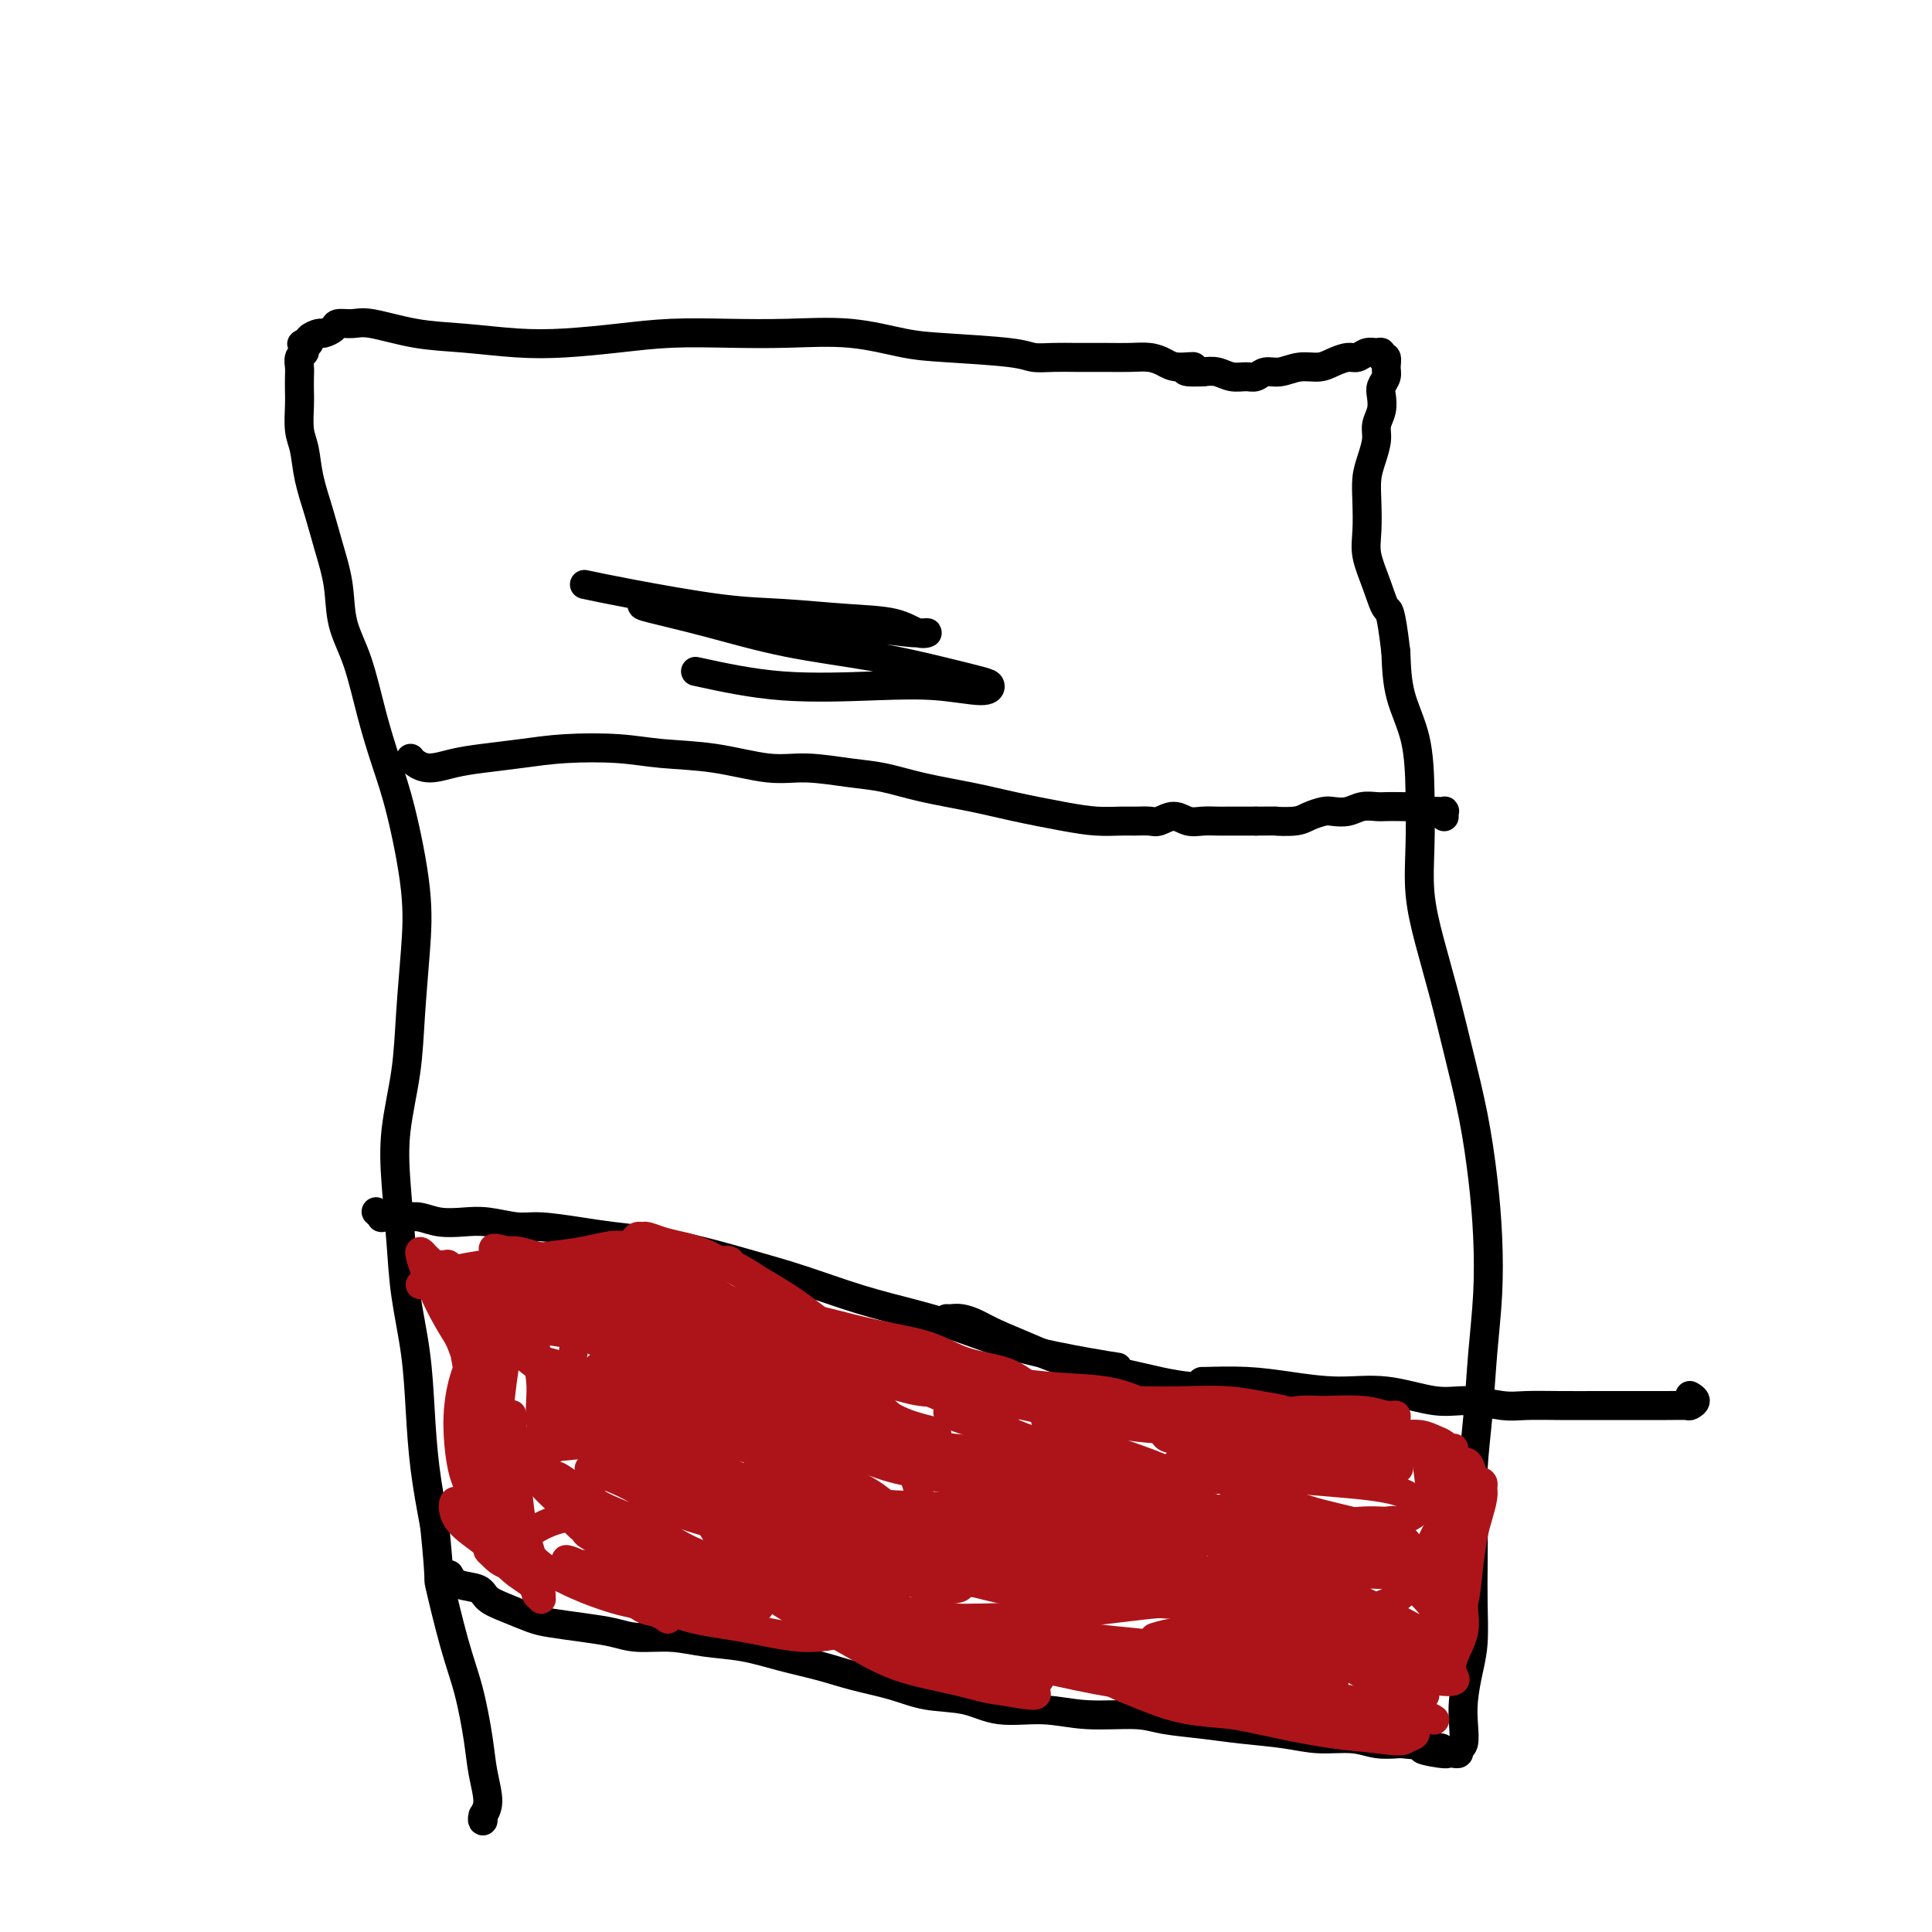 <svg viewBox='0 0 400 400' version='1.1' xmlns='http://www.w3.org/2000/svg' xmlns:xlink='http://www.w3.org/1999/xlink'><g fill='none' stroke='#000000' stroke-width='6' stroke-linecap='round' stroke-linejoin='round'><path d='M93,326c0.430,0.780 0.860,1.561 2,2c1.140,0.439 2.991,0.537 4,1c1.009,0.463 1.178,1.290 2,2c0.822,0.710 2.299,1.303 4,2c1.701,0.697 3.628,1.497 5,2c1.372,0.503 2.189,0.708 4,1c1.811,0.292 4.617,0.670 7,1c2.383,0.330 4.343,0.612 6,1c1.657,0.388 3.010,0.880 5,1c1.990,0.120 4.617,-0.134 7,0c2.383,0.134 4.521,0.655 7,1c2.479,0.345 5.298,0.515 8,1c2.702,0.485 5.286,1.286 8,2c2.714,0.714 5.557,1.342 8,2c2.443,0.658 4.484,1.347 7,2c2.516,0.653 5.507,1.270 8,2c2.493,0.730 4.489,1.573 7,2c2.511,0.427 5.536,0.439 8,1c2.464,0.561 4.368,1.670 7,2c2.632,0.330 5.994,-0.119 9,0c3.006,0.119 5.658,0.805 9,1c3.342,0.195 7.375,-0.103 10,0c2.625,0.103 3.840,0.606 6,1c2.160,0.394 5.263,0.679 8,1c2.737,0.321 5.109,0.678 8,1c2.891,0.322 6.302,0.608 9,1c2.698,0.392 4.682,0.888 7,1c2.318,0.112 4.970,-0.162 7,0c2.030,0.162 3.437,0.761 5,1c1.563,0.239 3.281,0.120 5,0'/><path d='M290,361c13.818,1.249 6.864,0.870 5,1c-1.864,0.130 1.361,0.768 3,1c1.639,0.232 1.692,0.059 2,0c0.308,-0.059 0.871,-0.002 1,0c0.129,0.002 -0.175,-0.049 0,0c0.175,0.049 0.831,0.199 1,0c0.169,-0.199 -0.148,-0.747 0,-1c0.148,-0.253 0.761,-0.210 1,-1c0.239,-0.790 0.102,-2.414 0,-4c-0.102,-1.586 -0.171,-3.133 0,-5c0.171,-1.867 0.582,-4.053 1,-6c0.418,-1.947 0.843,-3.654 1,-6c0.157,-2.346 0.045,-5.332 0,-8c-0.045,-2.668 -0.023,-5.020 0,-8c0.023,-2.980 0.048,-6.588 0,-10c-0.048,-3.412 -0.170,-6.627 0,-10c0.170,-3.373 0.632,-6.903 1,-11c0.368,-4.097 0.644,-8.761 1,-13c0.356,-4.239 0.794,-8.054 1,-12c0.206,-3.946 0.180,-8.025 0,-12c-0.180,-3.975 -0.513,-7.848 -1,-12c-0.487,-4.152 -1.129,-8.585 -2,-13c-0.871,-4.415 -1.971,-8.812 -3,-13c-1.029,-4.188 -1.988,-8.166 -3,-12c-1.012,-3.834 -2.076,-7.523 -3,-11c-0.924,-3.477 -1.708,-6.741 -2,-10c-0.292,-3.259 -0.092,-6.514 0,-10c0.092,-3.486 0.076,-7.202 0,-11c-0.076,-3.798 -0.213,-7.676 -1,-11c-0.787,-3.324 -2.225,-6.092 -3,-9c-0.775,-2.908 -0.888,-5.954 -1,-9'/><path d='M289,135c-1.138,-9.552 -1.482,-8.430 -2,-9c-0.518,-0.570 -1.211,-2.830 -2,-5c-0.789,-2.170 -1.673,-4.250 -2,-6c-0.327,-1.750 -0.098,-3.171 0,-5c0.098,-1.829 0.064,-4.064 0,-6c-0.064,-1.936 -0.157,-3.571 0,-5c0.157,-1.429 0.564,-2.652 1,-4c0.436,-1.348 0.900,-2.822 1,-4c0.100,-1.178 -0.166,-2.059 0,-3c0.166,-0.941 0.762,-1.942 1,-3c0.238,-1.058 0.117,-2.172 0,-3c-0.117,-0.828 -0.232,-1.370 0,-2c0.232,-0.630 0.809,-1.350 1,-2c0.191,-0.650 -0.004,-1.232 0,-2c0.004,-0.768 0.205,-1.724 0,-2c-0.205,-0.276 -0.818,0.126 -1,0c-0.182,-0.126 0.065,-0.781 0,-1c-0.065,-0.219 -0.443,-0.004 -1,0c-0.557,0.004 -1.292,-0.205 -2,0c-0.708,0.205 -1.389,0.824 -2,1c-0.611,0.176 -1.153,-0.093 -2,0c-0.847,0.093 -1.998,0.546 -3,1c-1.002,0.454 -1.854,0.910 -3,1c-1.146,0.090 -2.585,-0.186 -4,0c-1.415,0.186 -2.805,0.836 -4,1c-1.195,0.164 -2.196,-0.156 -3,0c-0.804,0.156 -1.412,0.788 -2,1c-0.588,0.212 -1.158,0.005 -2,0c-0.842,-0.005 -1.958,0.191 -3,0c-1.042,-0.191 -2.012,-0.769 -3,-1c-0.988,-0.231 -1.994,-0.116 -3,0'/><path d='M249,77c-6.189,0.226 -2.661,-0.710 -2,-1c0.661,-0.290 -1.546,0.066 -3,0c-1.454,-0.066 -2.156,-0.553 -3,-1c-0.844,-0.447 -1.831,-0.852 -3,-1c-1.169,-0.148 -2.519,-0.039 -4,0c-1.481,0.039 -3.094,0.008 -5,0c-1.906,-0.008 -4.104,0.009 -6,0c-1.896,-0.009 -3.489,-0.043 -5,0c-1.511,0.043 -2.940,0.162 -4,0c-1.060,-0.162 -1.752,-0.604 -5,-1c-3.248,-0.396 -9.052,-0.747 -13,-1c-3.948,-0.253 -6.039,-0.408 -9,-1c-2.961,-0.592 -6.790,-1.620 -11,-2c-4.210,-0.380 -8.800,-0.112 -13,0c-4.200,0.112 -8.008,0.069 -12,0c-3.992,-0.069 -8.168,-0.166 -12,0c-3.832,0.166 -7.322,0.593 -11,1c-3.678,0.407 -7.545,0.795 -11,1c-3.455,0.205 -6.500,0.227 -10,0c-3.500,-0.227 -7.456,-0.703 -11,-1c-3.544,-0.297 -6.674,-0.417 -10,-1c-3.326,-0.583 -6.846,-1.630 -9,-2c-2.154,-0.370 -2.943,-0.061 -4,0c-1.057,0.061 -2.382,-0.124 -3,0c-0.618,0.124 -0.529,0.559 -1,1c-0.471,0.441 -1.502,0.889 -2,1c-0.498,0.111 -0.463,-0.115 -1,0c-0.537,0.115 -1.644,0.569 -2,1c-0.356,0.431 0.041,0.837 0,1c-0.041,0.163 -0.521,0.081 -1,0'/><path d='M63,71c-1.079,0.572 -0.275,0.002 0,0c0.275,-0.002 0.021,0.565 0,1c-0.021,0.435 0.190,0.739 0,1c-0.190,0.261 -0.783,0.480 -1,1c-0.217,0.520 -0.059,1.343 0,2c0.059,0.657 0.019,1.150 0,2c-0.019,0.850 -0.017,2.059 0,3c0.017,0.941 0.049,1.614 0,3c-0.049,1.386 -0.179,3.484 0,5c0.179,1.516 0.668,2.451 1,4c0.332,1.549 0.507,3.714 1,6c0.493,2.286 1.304,4.693 2,7c0.696,2.307 1.278,4.514 2,7c0.722,2.486 1.586,5.250 2,8c0.414,2.750 0.378,5.486 1,8c0.622,2.514 1.901,4.807 3,8c1.099,3.193 2.019,7.285 3,11c0.981,3.715 2.025,7.052 3,10c0.975,2.948 1.881,5.508 3,10c1.119,4.492 2.450,10.918 3,16c0.550,5.082 0.318,8.822 0,13c-0.318,4.178 -0.723,8.795 -1,13c-0.277,4.205 -0.426,7.999 -1,12c-0.574,4.001 -1.573,8.211 -2,12c-0.427,3.789 -0.283,7.159 0,11c0.283,3.841 0.705,8.154 1,12c0.295,3.846 0.463,7.227 1,11c0.537,3.773 1.443,7.939 2,12c0.557,4.061 0.765,8.016 1,12c0.235,3.984 0.496,7.995 1,12c0.504,4.005 1.252,8.002 2,12'/><path d='M90,316c1.323,13.099 0.630,10.346 1,12c0.370,1.654 1.803,7.713 3,12c1.197,4.287 2.159,6.801 3,10c0.841,3.199 1.560,7.082 2,10c0.440,2.918 0.601,4.869 1,7c0.399,2.131 1.035,4.441 1,6c-0.035,1.559 -0.741,2.366 -1,3c-0.259,0.634 -0.070,1.094 0,1c0.070,-0.094 0.020,-0.741 0,-1c-0.020,-0.259 -0.010,-0.129 0,0'/><path d='M78,251c-0.124,-0.113 -0.249,-0.226 0,0c0.249,0.226 0.870,0.792 1,1c0.130,0.208 -0.231,0.060 0,0c0.231,-0.060 1.054,-0.030 2,0c0.946,0.030 2.015,0.059 3,0c0.985,-0.059 1.887,-0.208 3,0c1.113,0.208 2.436,0.773 4,1c1.564,0.227 3.368,0.116 5,0c1.632,-0.116 3.091,-0.238 5,0c1.909,0.238 4.267,0.837 6,1c1.733,0.163 2.839,-0.109 5,0c2.161,0.109 5.376,0.599 8,1c2.624,0.401 4.657,0.714 7,1c2.343,0.286 4.996,0.544 8,1c3.004,0.456 6.358,1.108 10,2c3.642,0.892 7.572,2.023 11,3c3.428,0.977 6.355,1.801 10,3c3.645,1.199 8.007,2.773 12,4c3.993,1.227 7.617,2.108 11,3c3.383,0.892 6.525,1.794 10,3c3.475,1.206 7.282,2.715 12,4c4.718,1.285 10.347,2.346 14,3c3.653,0.654 5.329,0.901 6,1c0.671,0.099 0.335,0.049 0,0'/><path d='M249,286c-0.275,0.021 -0.550,0.042 1,0c1.550,-0.042 4.923,-0.147 8,0c3.077,0.147 5.856,0.546 9,1c3.144,0.454 6.651,0.963 10,1c3.349,0.037 6.539,-0.396 10,0c3.461,0.396 7.192,1.623 10,2c2.808,0.377 4.693,-0.095 7,0c2.307,0.095 5.037,0.758 7,1c1.963,0.242 3.157,0.065 5,0c1.843,-0.065 4.333,-0.018 7,0c2.667,0.018 5.512,0.005 8,0c2.488,-0.005 4.619,-0.004 7,0c2.381,0.004 5.013,0.011 7,0c1.987,-0.011 3.331,-0.042 4,0c0.669,0.042 0.664,0.156 1,0c0.336,-0.156 1.014,-0.580 1,-1c-0.014,-0.420 -0.718,-0.834 -1,-1c-0.282,-0.166 -0.141,-0.083 0,0'/><path d='M249,287c-0.794,0.064 -1.588,0.128 -3,0c-1.412,-0.128 -3.441,-0.446 -6,-1c-2.559,-0.554 -5.647,-1.342 -9,-2c-3.353,-0.658 -6.971,-1.185 -10,-2c-3.029,-0.815 -5.470,-1.917 -8,-3c-2.530,-1.083 -5.151,-2.147 -7,-3c-1.849,-0.853 -2.926,-1.497 -4,-2c-1.074,-0.503 -2.143,-0.867 -3,-1c-0.857,-0.133 -1.500,-0.036 -2,0c-0.500,0.036 -0.857,0.010 -1,0c-0.143,-0.010 -0.071,-0.005 0,0'/><path d='M85,157c0.199,0.286 0.399,0.571 1,1c0.601,0.429 1.604,1.001 3,1c1.396,-0.001 3.186,-0.576 5,-1c1.814,-0.424 3.653,-0.699 6,-1c2.347,-0.301 5.203,-0.629 8,-1c2.797,-0.371 5.534,-0.785 9,-1c3.466,-0.215 7.662,-0.230 11,0c3.338,0.230 5.819,0.706 9,1c3.181,0.294 7.061,0.407 11,1c3.939,0.593 7.935,1.668 11,2c3.065,0.332 5.198,-0.077 8,0c2.802,0.077 6.271,0.639 9,1c2.729,0.361 4.717,0.520 7,1c2.283,0.480 4.861,1.281 8,2c3.139,0.719 6.840,1.355 10,2c3.160,0.645 5.780,1.297 9,2c3.220,0.703 7.041,1.456 10,2c2.959,0.544 5.057,0.879 7,1c1.943,0.121 3.731,0.028 5,0c1.269,-0.028 2.020,0.010 3,0c0.980,-0.010 2.191,-0.069 3,0c0.809,0.069 1.218,0.267 2,0c0.782,-0.267 1.939,-1.000 3,-1c1.061,-0.000 2.026,0.732 3,1c0.974,0.268 1.957,0.072 3,0c1.043,-0.072 2.146,-0.019 3,0c0.854,0.019 1.461,0.005 2,0c0.539,-0.005 1.011,-0.001 2,0c0.989,0.001 2.494,0.001 4,0'/><path d='M260,170c5.806,-0.012 3.820,-0.042 4,0c0.180,0.042 2.527,0.156 4,0c1.473,-0.156 2.074,-0.581 3,-1c0.926,-0.419 2.177,-0.830 3,-1c0.823,-0.170 1.217,-0.098 2,0c0.783,0.098 1.955,0.222 3,0c1.045,-0.222 1.961,-0.791 3,-1c1.039,-0.209 2.200,-0.057 3,0c0.800,0.057 1.241,0.019 2,0c0.759,-0.019 1.838,-0.019 3,0c1.162,0.019 2.406,0.058 3,0c0.594,-0.058 0.536,-0.212 1,0c0.464,0.212 1.449,0.789 2,1c0.551,0.211 0.670,0.056 1,0c0.330,-0.056 0.873,-0.011 1,0c0.127,0.011 -0.162,-0.011 0,0c0.162,0.011 0.775,0.055 1,0c0.225,-0.055 0.060,-0.211 0,0c-0.060,0.211 -0.016,0.788 0,1c0.016,0.212 0.005,0.061 0,0c-0.005,-0.061 -0.002,-0.030 0,0'/></g>
<g fill='none' stroke='#AD1419' stroke-width='6' stroke-linecap='round' stroke-linejoin='round'><path d='M210,312c0.445,-0.435 0.889,-0.870 1,-1c0.111,-0.130 -0.113,0.045 0,0c0.113,-0.045 0.561,-0.311 0,0c-0.561,0.311 -2.131,1.197 -4,2c-1.869,0.803 -4.035,1.521 -7,2c-2.965,0.479 -6.728,0.718 -10,1c-3.272,0.282 -6.053,0.608 -9,1c-2.947,0.392 -6.059,0.849 -8,1c-1.941,0.151 -2.713,-0.004 -4,0c-1.287,0.004 -3.091,0.168 -4,0c-0.909,-0.168 -0.922,-0.669 -1,-1c-0.078,-0.331 -0.222,-0.493 0,-1c0.222,-0.507 0.808,-1.360 3,-2c2.192,-0.640 5.989,-1.069 10,-1c4.011,0.069 8.236,0.634 13,1c4.764,0.366 10.067,0.533 15,1c4.933,0.467 9.497,1.233 15,2c5.503,0.767 11.945,1.534 16,2c4.055,0.466 5.722,0.631 7,1c1.278,0.369 2.166,0.944 3,1c0.834,0.056 1.613,-0.405 1,-1c-0.613,-0.595 -2.618,-1.322 -7,-2c-4.382,-0.678 -11.140,-1.305 -18,-2c-6.860,-0.695 -13.823,-1.458 -20,-2c-6.177,-0.542 -11.568,-0.864 -17,-2c-5.432,-1.136 -10.906,-3.086 -15,-4c-4.094,-0.914 -6.809,-0.791 -9,-1c-2.191,-0.209 -3.859,-0.748 -5,-1c-1.141,-0.252 -1.755,-0.215 -2,0c-0.245,0.215 -0.123,0.607 0,1'/><path d='M154,307c-13.653,-2.109 -1.787,-0.383 6,1c7.787,1.383 11.493,2.423 17,3c5.507,0.577 12.813,0.691 20,1c7.187,0.309 14.254,0.814 21,1c6.746,0.186 13.171,0.054 17,0c3.829,-0.054 5.063,-0.030 6,0c0.937,0.030 1.576,0.066 2,0c0.424,-0.066 0.633,-0.235 1,0c0.367,0.235 0.891,0.872 0,1c-0.891,0.128 -3.197,-0.254 -7,0c-3.803,0.254 -9.102,1.144 -15,2c-5.898,0.856 -12.394,1.678 -18,2c-5.606,0.322 -10.320,0.145 -15,0c-4.680,-0.145 -9.324,-0.258 -12,0c-2.676,0.258 -3.384,0.888 -4,1c-0.616,0.112 -1.140,-0.293 -1,0c0.140,0.293 0.945,1.285 2,2c1.055,0.715 2.361,1.152 5,2c2.639,0.848 6.610,2.108 11,3c4.390,0.892 9.198,1.416 15,2c5.802,0.584 12.598,1.228 19,2c6.402,0.772 12.410,1.671 16,2c3.590,0.329 4.764,0.086 6,0c1.236,-0.086 2.536,-0.017 3,0c0.464,0.017 0.094,-0.020 0,0c-0.094,0.020 0.090,0.096 -1,0c-1.090,-0.096 -3.452,-0.366 -8,0c-4.548,0.366 -11.281,1.366 -18,2c-6.719,0.634 -13.424,0.901 -19,1c-5.576,0.099 -10.022,0.028 -13,0c-2.978,-0.028 -4.489,-0.014 -6,0'/><path d='M184,335c-10.247,0.643 -3.364,0.750 -1,1c2.364,0.250 0.209,0.643 1,1c0.791,0.357 4.527,0.676 8,1c3.473,0.324 6.681,0.651 10,1c3.319,0.349 6.748,0.719 11,1c4.252,0.281 9.326,0.471 14,1c4.674,0.529 8.946,1.396 12,2c3.054,0.604 4.889,0.947 6,1c1.111,0.053 1.496,-0.182 2,0c0.504,0.182 1.125,0.780 1,1c-0.125,0.220 -0.998,0.060 -3,0c-2.002,-0.060 -5.134,-0.020 -10,0c-4.866,0.020 -11.465,0.020 -17,0c-5.535,-0.020 -10.005,-0.061 -14,0c-3.995,0.061 -7.516,0.223 -10,0c-2.484,-0.223 -3.931,-0.830 -5,-1c-1.069,-0.170 -1.759,0.098 -2,0c-0.241,-0.098 -0.031,-0.560 1,-1c1.031,-0.440 2.884,-0.857 5,-1c2.116,-0.143 4.496,-0.011 8,0c3.504,0.011 8.134,-0.099 13,0c4.866,0.099 9.969,0.409 14,1c4.031,0.591 6.989,1.465 9,2c2.011,0.535 3.073,0.730 4,1c0.927,0.270 1.718,0.614 2,1c0.282,0.386 0.053,0.812 0,1c-0.053,0.188 0.069,0.136 -2,0c-2.069,-0.136 -6.328,-0.356 -11,-1c-4.672,-0.644 -9.758,-1.712 -15,-3c-5.242,-1.288 -10.641,-2.797 -16,-4c-5.359,-1.203 -10.680,-2.102 -16,-3'/><path d='M183,337c-11.545,-2.320 -10.409,-2.619 -11,-3c-0.591,-0.381 -2.911,-0.843 -4,-1c-1.089,-0.157 -0.947,-0.009 -1,0c-0.053,0.009 -0.301,-0.122 0,0c0.301,0.122 1.150,0.497 2,1c0.850,0.503 1.701,1.132 3,2c1.299,0.868 3.047,1.973 6,3c2.953,1.027 7.110,1.975 11,3c3.890,1.025 7.513,2.127 11,3c3.487,0.873 6.837,1.515 9,2c2.163,0.485 3.138,0.811 4,1c0.862,0.189 1.613,0.242 2,0c0.387,-0.242 0.412,-0.779 0,-1c-0.412,-0.221 -1.261,-0.126 -3,-1c-1.739,-0.874 -4.368,-2.717 -7,-4c-2.632,-1.283 -5.268,-2.008 -8,-3c-2.732,-0.992 -5.560,-2.253 -8,-4c-2.440,-1.747 -4.493,-3.979 -6,-5c-1.507,-1.021 -2.468,-0.830 -3,-1c-0.532,-0.170 -0.636,-0.702 -1,-1c-0.364,-0.298 -0.989,-0.363 -1,0c-0.011,0.363 0.591,1.153 2,2c1.409,0.847 3.626,1.749 6,3c2.374,1.251 4.906,2.850 7,4c2.094,1.150 3.751,1.852 6,3c2.249,1.148 5.091,2.743 7,4c1.909,1.257 2.884,2.177 4,3c1.116,0.823 2.371,1.551 3,2c0.629,0.449 0.631,0.621 1,1c0.369,0.379 1.105,0.965 0,1c-1.105,0.035 -4.053,-0.483 -7,-1'/><path d='M207,350c-2.370,-0.180 -5.294,-1.132 -9,-2c-3.706,-0.868 -8.193,-1.654 -12,-3c-3.807,-1.346 -6.933,-3.253 -10,-5c-3.067,-1.747 -6.074,-3.333 -9,-5c-2.926,-1.667 -5.770,-3.416 -8,-5c-2.230,-1.584 -3.846,-3.004 -5,-4c-1.154,-0.996 -1.845,-1.569 -2,-2c-0.155,-0.431 0.227,-0.719 0,-1c-0.227,-0.281 -1.064,-0.553 0,0c1.064,0.553 4.028,1.931 7,3c2.972,1.069 5.953,1.829 9,3c3.047,1.171 6.160,2.753 9,4c2.840,1.247 5.407,2.161 7,3c1.593,0.839 2.212,1.605 3,2c0.788,0.395 1.743,0.421 2,1c0.257,0.579 -0.186,1.711 -1,2c-0.814,0.289 -2.001,-0.264 -4,-1c-1.999,-0.736 -4.811,-1.654 -8,-3c-3.189,-1.346 -6.753,-3.122 -10,-5c-3.247,-1.878 -6.175,-3.860 -9,-6c-2.825,-2.140 -5.548,-4.439 -7,-6c-1.452,-1.561 -1.633,-2.386 -2,-3c-0.367,-0.614 -0.920,-1.019 0,-2c0.920,-0.981 3.311,-2.538 6,-3c2.689,-0.462 5.675,0.172 10,0c4.325,-0.172 9.989,-1.149 15,-1c5.011,0.149 9.367,1.424 14,2c4.633,0.576 9.541,0.453 14,1c4.459,0.547 8.470,1.763 11,2c2.530,0.237 3.580,-0.504 4,-1c0.420,-0.496 0.210,-0.748 0,-1'/><path d='M222,314c9.703,-0.214 -0.039,-1.749 -6,-3c-5.961,-1.251 -8.142,-2.219 -11,-3c-2.858,-0.781 -6.392,-1.375 -10,-2c-3.608,-0.625 -7.291,-1.281 -10,-2c-2.709,-0.719 -4.444,-1.499 -6,-2c-1.556,-0.501 -2.932,-0.721 -4,-1c-1.068,-0.279 -1.827,-0.616 -2,-1c-0.173,-0.384 0.240,-0.815 2,-1c1.760,-0.185 4.866,-0.123 9,0c4.134,0.123 9.296,0.306 15,1c5.704,0.694 11.949,1.900 18,3c6.051,1.100 11.908,2.093 16,3c4.092,0.907 6.418,1.727 8,2c1.582,0.273 2.421,-0.002 3,0c0.579,0.002 0.899,0.280 1,0c0.101,-0.280 -0.018,-1.120 -1,-2c-0.982,-0.880 -2.828,-1.800 -6,-3c-3.172,-1.200 -7.671,-2.679 -11,-4c-3.329,-1.321 -5.488,-2.484 -7,-3c-1.512,-0.516 -2.376,-0.387 -3,-1c-0.624,-0.613 -1.008,-1.969 0,-3c1.008,-1.031 3.409,-1.737 7,-2c3.591,-0.263 8.373,-0.082 12,0c3.627,0.082 6.098,0.064 9,0c2.902,-0.064 6.233,-0.175 9,0c2.767,0.175 4.968,0.635 7,1c2.032,0.365 3.895,0.634 5,1c1.105,0.366 1.451,0.830 2,1c0.549,0.170 1.302,0.046 1,0c-0.302,-0.046 -1.658,-0.013 -4,0c-2.342,0.013 -5.671,0.007 -9,0'/><path d='M256,293c-3.855,-0.048 -6.991,-0.168 -9,0c-2.009,0.168 -2.891,0.623 -4,1c-1.109,0.377 -2.446,0.677 -3,1c-0.554,0.323 -0.325,0.670 0,1c0.325,0.330 0.746,0.642 1,1c0.254,0.358 0.341,0.760 2,1c1.659,0.240 4.891,0.316 8,0c3.109,-0.316 6.095,-1.026 9,-1c2.905,0.026 5.731,0.788 9,1c3.269,0.212 6.983,-0.124 9,0c2.017,0.124 2.338,0.709 3,1c0.662,0.291 1.664,0.289 2,0c0.336,-0.289 0.006,-0.866 -1,-1c-1.006,-0.134 -2.690,0.176 -5,0c-2.310,-0.176 -5.248,-0.839 -8,-1c-2.752,-0.161 -5.317,0.178 -7,0c-1.683,-0.178 -2.484,-0.875 -3,-1c-0.516,-0.125 -0.747,0.321 -1,0c-0.253,-0.321 -0.529,-1.407 0,-2c0.529,-0.593 1.864,-0.691 4,-1c2.136,-0.309 5.074,-0.830 7,-1c1.926,-0.170 2.841,0.010 5,0c2.159,-0.010 5.561,-0.209 8,0c2.439,0.209 3.915,0.826 5,1c1.085,0.174 1.780,-0.094 2,0c0.220,0.094 -0.035,0.551 0,1c0.035,0.449 0.360,0.891 0,1c-0.360,0.109 -1.406,-0.115 -3,0c-1.594,0.115 -3.737,0.569 -5,1c-1.263,0.431 -1.647,0.837 -2,1c-0.353,0.163 -0.677,0.081 -1,0'/><path d='M278,297c-1.816,0.519 -0.856,0.818 0,1c0.856,0.182 1.609,0.248 3,0c1.391,-0.248 3.422,-0.811 5,-1c1.578,-0.189 2.703,-0.006 4,0c1.297,0.006 2.765,-0.166 4,0c1.235,0.166 2.237,0.671 3,1c0.763,0.329 1.288,0.484 2,1c0.712,0.516 1.613,1.395 2,2c0.387,0.605 0.262,0.938 0,2c-0.262,1.062 -0.659,2.854 -1,4c-0.341,1.146 -0.624,1.646 -1,2c-0.376,0.354 -0.844,0.562 -1,1c-0.156,0.438 0.000,1.107 0,1c-0.000,-0.107 -0.158,-0.989 0,-2c0.158,-1.011 0.631,-2.152 1,-3c0.369,-0.848 0.635,-1.402 1,-2c0.365,-0.598 0.830,-1.241 1,-2c0.170,-0.759 0.046,-1.633 0,-2c-0.046,-0.367 -0.015,-0.228 0,0c0.015,0.228 0.012,0.545 0,1c-0.012,0.455 -0.033,1.050 0,2c0.033,0.950 0.121,2.257 0,4c-0.121,1.743 -0.449,3.924 -1,6c-0.551,2.076 -1.324,4.047 -2,6c-0.676,1.953 -1.254,3.889 -2,5c-0.746,1.111 -1.658,1.396 -2,2c-0.342,0.604 -0.114,1.526 0,2c0.114,0.474 0.113,0.498 0,0c-0.113,-0.498 -0.338,-1.519 0,-3c0.338,-1.481 1.239,-3.423 2,-5c0.761,-1.577 1.380,-2.788 2,-4'/><path d='M298,316c0.797,-2.466 0.791,-3.631 1,-5c0.209,-1.369 0.633,-2.943 1,-4c0.367,-1.057 0.676,-1.596 1,-2c0.324,-0.404 0.661,-0.673 1,-1c0.339,-0.327 0.678,-0.713 1,-1c0.322,-0.287 0.627,-0.474 1,0c0.373,0.474 0.815,1.609 1,3c0.185,1.391 0.112,3.038 0,5c-0.112,1.962 -0.265,4.238 -1,7c-0.735,2.762 -2.054,6.011 -3,8c-0.946,1.989 -1.521,2.717 -2,4c-0.479,1.283 -0.864,3.122 -1,4c-0.136,0.878 -0.024,0.794 0,1c0.024,0.206 -0.041,0.701 0,1c0.041,0.299 0.188,0.403 0,0c-0.188,-0.403 -0.712,-1.313 -1,-2c-0.288,-0.687 -0.342,-1.151 -1,-2c-0.658,-0.849 -1.920,-2.083 -3,-3c-1.080,-0.917 -1.977,-1.517 -3,-2c-1.023,-0.483 -2.172,-0.848 -4,-1c-1.828,-0.152 -4.336,-0.091 -6,0c-1.664,0.091 -2.485,0.214 -4,1c-1.515,0.786 -3.723,2.237 -5,3c-1.277,0.763 -1.622,0.837 -2,2c-0.378,1.163 -0.788,3.413 0,5c0.788,1.587 2.774,2.509 5,4c2.226,1.491 4.690,3.552 7,5c2.310,1.448 4.464,2.285 6,3c1.536,0.715 2.452,1.308 3,2c0.548,0.692 0.728,1.483 1,2c0.272,0.517 0.636,0.758 1,1'/><path d='M292,354c3.491,2.829 0.718,1.403 -1,1c-1.718,-0.403 -2.380,0.218 -4,0c-1.620,-0.218 -4.199,-1.274 -7,-2c-2.801,-0.726 -5.826,-1.123 -9,-2c-3.174,-0.877 -6.499,-2.233 -9,-3c-2.501,-0.767 -4.179,-0.946 -5,-1c-0.821,-0.054 -0.784,0.017 -1,0c-0.216,-0.017 -0.684,-0.121 0,0c0.684,0.121 2.522,0.466 5,1c2.478,0.534 5.598,1.256 9,2c3.402,0.744 7.088,1.509 10,2c2.912,0.491 5.052,0.706 7,1c1.948,0.294 3.704,0.665 5,1c1.296,0.335 2.132,0.633 3,1c0.868,0.367 1.768,0.803 2,1c0.232,0.197 -0.205,0.154 -1,0c-0.795,-0.154 -1.947,-0.419 -4,-1c-2.053,-0.581 -5.008,-1.476 -8,-2c-2.992,-0.524 -6.020,-0.676 -9,-1c-2.980,-0.324 -5.913,-0.819 -8,-1c-2.087,-0.181 -3.328,-0.047 -4,0c-0.672,0.047 -0.775,0.005 -1,0c-0.225,-0.005 -0.571,0.025 0,0c0.571,-0.025 2.059,-0.105 4,0c1.941,0.105 4.337,0.395 7,1c2.663,0.605 5.594,1.524 8,2c2.406,0.476 4.285,0.509 6,1c1.715,0.491 3.264,1.441 4,2c0.736,0.559 0.660,0.727 1,1c0.340,0.273 1.097,0.649 1,1c-0.097,0.351 -1.049,0.675 -2,1'/><path d='M291,360c-0.338,0.810 -3.184,0.333 -6,0c-2.816,-0.333 -5.604,-0.524 -9,-1c-3.396,-0.476 -7.400,-1.237 -11,-2c-3.600,-0.763 -6.795,-1.529 -10,-2c-3.205,-0.471 -6.421,-0.648 -8,-1c-1.579,-0.352 -1.523,-0.879 -2,-1c-0.477,-0.121 -1.488,0.163 -2,0c-0.512,-0.163 -0.525,-0.773 0,-1c0.525,-0.227 1.587,-0.071 4,0c2.413,0.071 6.176,0.057 9,0c2.824,-0.057 4.710,-0.156 7,0c2.290,0.156 4.983,0.567 7,1c2.017,0.433 3.358,0.887 4,1c0.642,0.113 0.584,-0.117 1,0c0.416,0.117 1.306,0.579 1,1c-0.306,0.421 -1.810,0.800 -4,1c-2.190,0.200 -5.067,0.219 -8,0c-2.933,-0.219 -5.921,-0.677 -9,-1c-3.079,-0.323 -6.250,-0.511 -9,-1c-2.750,-0.489 -5.079,-1.280 -7,-2c-1.921,-0.720 -3.433,-1.370 -5,-2c-1.567,-0.630 -3.187,-1.242 -4,-2c-0.813,-0.758 -0.819,-1.664 -1,-2c-0.181,-0.336 -0.539,-0.101 1,0c1.539,0.101 4.973,0.069 8,0c3.027,-0.069 5.648,-0.175 9,0c3.352,0.175 7.437,0.633 11,1c3.563,0.367 6.605,0.645 9,1c2.395,0.355 4.145,0.788 5,1c0.855,0.212 0.816,0.203 1,0c0.184,-0.203 0.592,-0.602 1,-1'/><path d='M274,348c5.974,-0.130 -1.092,-0.454 -5,-1c-3.908,-0.546 -4.657,-1.313 -7,-2c-2.343,-0.687 -6.280,-1.294 -9,-2c-2.720,-0.706 -4.223,-1.512 -6,-2c-1.777,-0.488 -3.827,-0.656 -5,-1c-1.173,-0.344 -1.469,-0.862 -2,-1c-0.531,-0.138 -1.297,0.103 -1,0c0.297,-0.103 1.657,-0.551 4,-1c2.343,-0.449 5.667,-0.898 9,-1c3.333,-0.102 6.673,0.143 10,0c3.327,-0.143 6.640,-0.675 9,-1c2.360,-0.325 3.766,-0.442 5,-1c1.234,-0.558 2.295,-1.558 3,-2c0.705,-0.442 1.052,-0.327 1,-1c-0.052,-0.673 -0.504,-2.135 -2,-3c-1.496,-0.865 -4.036,-1.134 -7,-2c-2.964,-0.866 -6.353,-2.330 -9,-3c-2.647,-0.670 -4.552,-0.545 -6,-1c-1.448,-0.455 -2.438,-1.489 -3,-2c-0.562,-0.511 -0.695,-0.500 0,-1c0.695,-0.500 2.217,-1.510 5,-2c2.783,-0.490 6.826,-0.458 11,-1c4.174,-0.542 8.478,-1.657 12,-2c3.522,-0.343 6.262,0.087 8,0c1.738,-0.087 2.473,-0.692 3,-1c0.527,-0.308 0.846,-0.320 1,-1c0.154,-0.680 0.144,-2.027 -1,-3c-1.144,-0.973 -3.420,-1.570 -6,-2c-2.580,-0.430 -5.464,-0.693 -9,-1c-3.536,-0.307 -7.725,-0.659 -12,-1c-4.275,-0.341 -8.638,-0.670 -13,-1'/><path d='M252,305c-7.431,-0.935 -6.010,-0.772 -6,-1c0.010,-0.228 -1.391,-0.846 -2,-1c-0.609,-0.154 -0.425,0.158 0,0c0.425,-0.158 1.090,-0.785 3,-1c1.910,-0.215 5.064,-0.019 8,0c2.936,0.019 5.655,-0.138 9,0c3.345,0.138 7.317,0.573 11,1c3.683,0.427 7.076,0.847 9,1c1.924,0.153 2.378,0.039 3,0c0.622,-0.039 1.413,-0.003 2,0c0.587,0.003 0.971,-0.026 0,0c-0.971,0.026 -3.295,0.108 -6,0c-2.705,-0.108 -5.789,-0.407 -10,0c-4.211,0.407 -9.547,1.519 -14,2c-4.453,0.481 -8.022,0.332 -10,0c-1.978,-0.332 -2.364,-0.848 -3,-1c-0.636,-0.152 -1.521,0.061 -2,0c-0.479,-0.061 -0.551,-0.394 1,-1c1.551,-0.606 4.726,-1.484 8,-2c3.274,-0.516 6.645,-0.670 10,-1c3.355,-0.330 6.692,-0.835 10,-1c3.308,-0.165 6.588,0.011 9,0c2.412,-0.011 3.957,-0.209 5,0c1.043,0.209 1.583,0.826 2,1c0.417,0.174 0.710,-0.096 1,0c0.290,0.096 0.577,0.558 0,1c-0.577,0.442 -2.019,0.864 -3,1c-0.981,0.136 -1.500,-0.015 -2,0c-0.500,0.015 -0.981,0.196 -1,0c-0.019,-0.196 0.423,-0.770 1,-1c0.577,-0.230 1.288,-0.115 2,0'/><path d='M287,302c1.068,-0.590 2.240,-1.565 3,-2c0.760,-0.435 1.110,-0.331 2,0c0.890,0.331 2.319,0.890 3,2c0.681,1.110 0.613,2.770 1,5c0.387,2.230 1.228,5.031 2,8c0.772,2.969 1.475,6.106 2,9c0.525,2.894 0.871,5.544 1,8c0.129,2.456 0.041,4.718 0,6c-0.041,1.282 -0.036,1.585 0,2c0.036,0.415 0.104,0.943 0,1c-0.104,0.057 -0.379,-0.357 0,-2c0.379,-1.643 1.412,-4.517 2,-7c0.588,-2.483 0.732,-4.577 1,-7c0.268,-2.423 0.661,-5.174 1,-7c0.339,-1.826 0.623,-2.726 1,-4c0.377,-1.274 0.845,-2.921 1,-4c0.155,-1.079 -0.004,-1.589 0,-2c0.004,-0.411 0.171,-0.721 0,-1c-0.171,-0.279 -0.678,-0.527 -1,0c-0.322,0.527 -0.458,1.828 -1,4c-0.542,2.172 -1.490,5.215 -2,8c-0.510,2.785 -0.584,5.314 -1,8c-0.416,2.686 -1.176,5.531 -2,8c-0.824,2.469 -1.711,4.563 -2,6c-0.289,1.437 0.021,2.216 0,3c-0.021,0.784 -0.374,1.571 0,2c0.374,0.429 1.473,0.499 2,0c0.527,-0.499 0.481,-1.567 1,-3c0.519,-1.433 1.601,-3.232 2,-5c0.399,-1.768 0.114,-3.505 0,-5c-0.114,-1.495 -0.057,-2.747 0,-4'/><path d='M303,329c0.291,-3.013 -0.482,-2.047 -1,-2c-0.518,0.047 -0.782,-0.827 -1,-1c-0.218,-0.173 -0.392,0.356 -1,1c-0.608,0.644 -1.652,1.405 -2,3c-0.348,1.595 -0.000,4.024 0,6c0.000,1.976 -0.348,3.497 0,5c0.348,1.503 1.390,2.987 2,4c0.610,1.013 0.786,1.554 1,2c0.214,0.446 0.464,0.798 0,1c-0.464,0.202 -1.643,0.255 -3,0c-1.357,-0.255 -2.891,-0.818 -5,-2c-2.109,-1.182 -4.792,-2.982 -7,-4c-2.208,-1.018 -3.941,-1.255 -7,-2c-3.059,-0.745 -7.443,-1.998 -10,-3c-2.557,-1.002 -3.288,-1.753 -4,-2c-0.712,-0.247 -1.407,0.009 -2,0c-0.593,-0.009 -1.084,-0.284 0,0c1.084,0.284 3.744,1.127 6,2c2.256,0.873 4.107,1.778 7,3c2.893,1.222 6.828,2.763 9,4c2.172,1.237 2.582,2.172 4,3c1.418,0.828 3.843,1.551 5,2c1.157,0.449 1.047,0.624 1,1c-0.047,0.376 -0.029,0.953 0,1c0.029,0.047 0.069,-0.436 -1,-1c-1.069,-0.564 -3.247,-1.207 -6,-2c-2.753,-0.793 -6.080,-1.735 -9,-3c-2.920,-1.265 -5.432,-2.855 -7,-4c-1.568,-1.145 -2.191,-1.847 -3,-2c-0.809,-0.153 -1.802,0.242 -2,0c-0.198,-0.242 0.401,-1.121 1,-2'/><path d='M268,337c-2.372,-1.749 1.697,-0.623 5,0c3.303,0.623 5.841,0.743 8,1c2.159,0.257 3.939,0.653 6,1c2.061,0.347 4.404,0.646 6,1c1.596,0.354 2.446,0.763 3,1c0.554,0.237 0.813,0.302 1,0c0.187,-0.302 0.301,-0.970 -1,-2c-1.301,-1.030 -4.018,-2.422 -7,-4c-2.982,-1.578 -6.230,-3.340 -10,-5c-3.770,-1.660 -8.063,-3.216 -12,-5c-3.937,-1.784 -7.520,-3.795 -10,-5c-2.480,-1.205 -3.857,-1.603 -5,-2c-1.143,-0.397 -2.051,-0.794 -2,-1c0.051,-0.206 1.060,-0.223 3,0c1.940,0.223 4.809,0.686 8,1c3.191,0.314 6.703,0.480 10,1c3.297,0.520 6.377,1.394 9,2c2.623,0.606 4.787,0.944 6,1c1.213,0.056 1.476,-0.169 2,0c0.524,0.169 1.310,0.732 1,1c-0.310,0.268 -1.717,0.242 -4,0c-2.283,-0.242 -5.442,-0.699 -9,-1c-3.558,-0.301 -7.515,-0.447 -12,-1c-4.485,-0.553 -9.499,-1.514 -16,-2c-6.501,-0.486 -14.490,-0.497 -21,-1c-6.510,-0.503 -11.540,-1.498 -14,-2c-2.460,-0.502 -2.350,-0.510 -3,-1c-0.650,-0.490 -2.061,-1.461 -1,-2c1.061,-0.539 4.593,-0.645 9,-1c4.407,-0.355 9.688,-0.959 14,-1c4.312,-0.041 7.656,0.479 11,1'/><path d='M243,312c6.881,-0.120 7.585,1.079 9,2c1.415,0.921 3.543,1.565 5,2c1.457,0.435 2.245,0.660 3,1c0.755,0.340 1.479,0.796 1,1c-0.479,0.204 -2.161,0.156 -4,0c-1.839,-0.156 -3.837,-0.419 -9,-1c-5.163,-0.581 -13.492,-1.479 -21,-2c-7.508,-0.521 -14.196,-0.667 -20,-1c-5.804,-0.333 -10.723,-0.855 -13,-1c-2.277,-0.145 -1.912,0.087 -2,1c-0.088,0.913 -0.628,2.507 2,4c2.628,1.493 8.425,2.885 15,4c6.575,1.115 13.929,1.953 20,3c6.071,1.047 10.859,2.305 14,3c3.141,0.695 4.634,0.828 6,1c1.366,0.172 2.603,0.382 3,1c0.397,0.618 -0.047,1.643 -1,2c-0.953,0.357 -2.416,0.046 -6,0c-3.584,-0.046 -9.290,0.172 -15,0c-5.710,-0.172 -11.424,-0.733 -18,-2c-6.576,-1.267 -14.016,-3.241 -20,-5c-5.984,-1.759 -10.514,-3.303 -13,-4c-2.486,-0.697 -2.930,-0.546 -3,-1c-0.070,-0.454 0.234,-1.513 3,-2c2.766,-0.487 7.993,-0.402 13,0c5.007,0.402 9.794,1.120 15,2c5.206,0.880 10.831,1.921 16,3c5.169,1.079 9.880,2.196 13,3c3.120,0.804 4.648,1.293 6,2c1.352,0.707 2.529,1.630 3,2c0.471,0.370 0.235,0.185 0,0'/><path d='M245,330c5.911,1.477 1.690,0.171 -3,-1c-4.690,-1.171 -9.848,-2.207 -15,-3c-5.152,-0.793 -10.299,-1.342 -16,-2c-5.701,-0.658 -11.957,-1.424 -17,-2c-5.043,-0.576 -8.875,-0.962 -11,-1c-2.125,-0.038 -2.545,0.272 -3,1c-0.455,0.728 -0.944,1.875 -1,3c-0.056,1.125 0.323,2.227 1,3c0.677,0.773 1.653,1.218 2,2c0.347,0.782 0.064,1.902 0,3c-0.064,1.098 0.089,2.174 -1,3c-1.089,0.826 -3.420,1.402 -6,2c-2.580,0.598 -5.408,1.217 -9,1c-3.592,-0.217 -7.950,-1.269 -12,-2c-4.050,-0.731 -7.794,-1.140 -11,-2c-3.206,-0.860 -5.874,-2.171 -8,-3c-2.126,-0.829 -3.708,-1.177 -5,-2c-1.292,-0.823 -2.292,-2.122 -3,-3c-0.708,-0.878 -1.122,-1.336 -1,-2c0.122,-0.664 0.782,-1.534 2,-2c1.218,-0.466 2.994,-0.529 6,0c3.006,0.529 7.243,1.650 11,3c3.757,1.350 7.034,2.930 9,4c1.966,1.070 2.622,1.631 3,2c0.378,0.369 0.478,0.545 0,1c-0.478,0.455 -1.535,1.190 -3,1c-1.465,-0.190 -3.337,-1.305 -6,-2c-2.663,-0.695 -6.116,-0.970 -9,-2c-2.884,-1.030 -5.200,-2.816 -8,-4c-2.800,-1.184 -6.086,-1.767 -8,-2c-1.914,-0.233 -2.457,-0.117 -3,0'/><path d='M120,324c-5.357,-1.769 -1.751,-1.193 0,0c1.751,1.193 1.645,3.003 3,4c1.355,0.997 4.169,1.183 6,2c1.831,0.817 2.677,2.266 4,3c1.323,0.734 3.121,0.753 4,1c0.879,0.247 0.839,0.723 1,1c0.161,0.277 0.521,0.356 0,0c-0.521,-0.356 -1.925,-1.147 -4,-2c-2.075,-0.853 -4.821,-1.770 -8,-3c-3.179,-1.230 -6.789,-2.775 -10,-4c-3.211,-1.225 -6.021,-2.130 -8,-3c-1.979,-0.870 -3.126,-1.704 -4,-2c-0.874,-0.296 -1.474,-0.053 -2,0c-0.526,0.053 -0.978,-0.085 -1,0c-0.022,0.085 0.386,0.393 1,1c0.614,0.607 1.436,1.514 3,2c1.564,0.486 3.872,0.551 6,1c2.128,0.449 4.075,1.284 6,2c1.925,0.716 3.828,1.315 6,2c2.172,0.685 4.615,1.458 6,2c1.385,0.542 1.714,0.855 2,1c0.286,0.145 0.530,0.124 0,0c-0.530,-0.124 -1.833,-0.350 -4,-1c-2.167,-0.650 -5.197,-1.725 -8,-3c-2.803,-1.275 -5.377,-2.752 -7,-4c-1.623,-1.248 -2.293,-2.267 -3,-3c-0.707,-0.733 -1.449,-1.180 -1,-2c0.449,-0.820 2.089,-2.014 4,-3c1.911,-0.986 4.091,-1.766 7,-2c2.909,-0.234 6.545,0.076 10,0c3.455,-0.076 6.727,-0.538 10,-1'/><path d='M139,313c5.004,0.119 7.515,0.916 11,1c3.485,0.084 7.943,-0.547 11,-1c3.057,-0.453 4.712,-0.729 6,-2c1.288,-1.271 2.208,-3.537 2,-6c-0.208,-2.463 -1.546,-5.125 -4,-8c-2.454,-2.875 -6.025,-5.965 -9,-9c-2.975,-3.035 -5.356,-6.016 -7,-8c-1.644,-1.984 -2.552,-2.973 -3,-4c-0.448,-1.027 -0.435,-2.093 0,-3c0.435,-0.907 1.294,-1.656 3,-2c1.706,-0.344 4.260,-0.281 7,0c2.740,0.281 5.665,0.782 9,2c3.335,1.218 7.079,3.153 11,5c3.921,1.847 8.018,3.607 11,5c2.982,1.393 4.847,2.420 6,3c1.153,0.580 1.593,0.715 2,1c0.407,0.285 0.782,0.722 0,1c-0.782,0.278 -2.719,0.396 -5,0c-2.281,-0.396 -4.904,-1.307 -8,-2c-3.096,-0.693 -6.663,-1.167 -10,-2c-3.337,-0.833 -6.443,-2.024 -9,-3c-2.557,-0.976 -4.565,-1.737 -6,-2c-1.435,-0.263 -2.297,-0.030 -3,0c-0.703,0.030 -1.247,-0.145 -1,0c0.247,0.145 1.284,0.609 3,1c1.716,0.391 4.112,0.707 7,1c2.888,0.293 6.268,0.562 10,1c3.732,0.438 7.815,1.045 12,2c4.185,0.955 8.473,2.257 12,3c3.527,0.743 6.293,0.927 8,1c1.707,0.073 2.353,0.037 3,0'/><path d='M208,288c8.532,1.378 2.862,0.323 1,0c-1.862,-0.323 0.083,0.086 0,0c-0.083,-0.086 -2.193,-0.667 -4,-1c-1.807,-0.333 -3.311,-0.417 -6,-1c-2.689,-0.583 -6.564,-1.664 -10,-3c-3.436,-1.336 -6.433,-2.928 -9,-4c-2.567,-1.072 -4.703,-1.623 -6,-2c-1.297,-0.377 -1.753,-0.580 -2,0c-0.247,0.580 -0.284,1.943 0,3c0.284,1.057 0.888,1.806 4,5c3.112,3.194 8.731,8.832 13,12c4.269,3.168 7.188,3.868 11,5c3.812,1.132 8.516,2.698 14,4c5.484,1.302 11.747,2.342 16,3c4.253,0.658 6.495,0.935 8,1c1.505,0.065 2.273,-0.081 3,0c0.727,0.081 1.414,0.390 1,0c-0.414,-0.390 -1.928,-1.480 -5,-3c-3.072,-1.520 -7.702,-3.472 -12,-5c-4.298,-1.528 -8.264,-2.633 -12,-4c-3.736,-1.367 -7.242,-2.994 -9,-4c-1.758,-1.006 -1.766,-1.389 -2,-2c-0.234,-0.611 -0.692,-1.450 0,-2c0.692,-0.550 2.534,-0.810 5,-1c2.466,-0.190 5.556,-0.310 8,0c2.444,0.310 4.240,1.050 8,2c3.760,0.950 9.482,2.110 13,3c3.518,0.890 4.832,1.509 6,2c1.168,0.491 2.191,0.855 3,1c0.809,0.145 1.405,0.073 2,0'/><path d='M247,297c4.413,1.152 -0.555,0.031 -4,-1c-3.445,-1.031 -5.367,-1.974 -9,-3c-3.633,-1.026 -8.977,-2.136 -13,-3c-4.023,-0.864 -6.725,-1.482 -9,-2c-2.275,-0.518 -4.123,-0.936 -5,-1c-0.877,-0.064 -0.781,0.225 -1,0c-0.219,-0.225 -0.751,-0.964 1,-1c1.751,-0.036 5.784,0.631 10,1c4.216,0.369 8.613,0.439 12,1c3.387,0.561 5.762,1.614 9,3c3.238,1.386 7.340,3.106 9,4c1.660,0.894 0.880,0.962 0,1c-0.880,0.038 -1.858,0.047 -4,0c-2.142,-0.047 -5.448,-0.148 -11,-1c-5.552,-0.852 -13.351,-2.454 -20,-4c-6.649,-1.546 -12.150,-3.035 -19,-5c-6.850,-1.965 -15.049,-4.406 -22,-7c-6.951,-2.594 -12.653,-5.342 -17,-7c-4.347,-1.658 -7.338,-2.225 -9,-3c-1.662,-0.775 -1.994,-1.757 -2,-2c-0.006,-0.243 0.316,0.253 2,1c1.684,0.747 4.730,1.746 7,3c2.270,1.254 3.762,2.764 5,4c1.238,1.236 2.221,2.198 3,3c0.779,0.802 1.353,1.444 1,2c-0.353,0.556 -1.633,1.028 -3,1c-1.367,-0.028 -2.820,-0.554 -5,-1c-2.180,-0.446 -5.087,-0.812 -8,-2c-2.913,-1.188 -5.832,-3.196 -9,-5c-3.168,-1.804 -6.584,-3.402 -10,-5'/><path d='M126,268c-5.152,-2.497 -4.533,-2.741 -5,-3c-0.467,-0.259 -2.022,-0.534 -1,-1c1.022,-0.466 4.620,-1.121 8,-1c3.380,0.121 6.543,1.020 10,2c3.457,0.980 7.209,2.040 10,3c2.791,0.960 4.620,1.819 7,3c2.380,1.181 5.312,2.685 8,4c2.688,1.315 5.131,2.440 6,3c0.869,0.560 0.162,0.554 1,1c0.838,0.446 3.219,1.342 0,0c-3.219,-1.342 -12.039,-4.923 -17,-7c-4.961,-2.077 -6.065,-2.651 -9,-4c-2.935,-1.349 -7.703,-3.473 -11,-5c-3.297,-1.527 -5.124,-2.457 -6,-3c-0.876,-0.543 -0.802,-0.698 -1,-1c-0.198,-0.302 -0.669,-0.752 0,-1c0.669,-0.248 2.477,-0.296 4,0c1.523,0.296 2.761,0.934 5,2c2.239,1.066 5.479,2.558 8,4c2.521,1.442 4.325,2.834 6,4c1.675,1.166 3.223,2.107 4,3c0.777,0.893 0.783,1.738 1,2c0.217,0.262 0.646,-0.057 0,0c-0.646,0.057 -2.368,0.492 -5,0c-2.632,-0.492 -6.175,-1.911 -9,-3c-2.825,-1.089 -4.931,-1.847 -8,-3c-3.069,-1.153 -7.101,-2.701 -11,-4c-3.899,-1.299 -7.665,-2.350 -10,-3c-2.335,-0.650 -3.239,-0.900 -4,-1c-0.761,-0.100 -1.381,-0.050 -2,0'/><path d='M105,259c-6.483,-1.754 -0.689,0.861 4,3c4.689,2.139 8.273,3.802 13,5c4.727,1.198 10.598,1.930 15,3c4.402,1.070 7.335,2.478 11,4c3.665,1.522 8.063,3.158 11,5c2.937,1.842 4.413,3.888 6,5c1.587,1.112 3.285,1.288 4,2c0.715,0.712 0.449,1.960 0,3c-0.449,1.040 -1.079,1.873 -3,2c-1.921,0.127 -5.132,-0.451 -9,-1c-3.868,-0.549 -8.391,-1.070 -12,-2c-3.609,-0.930 -6.302,-2.269 -8,-3c-1.698,-0.731 -2.401,-0.852 -3,-1c-0.599,-0.148 -1.093,-0.322 0,0c1.093,0.322 3.772,1.139 7,2c3.228,0.861 7.004,1.764 11,3c3.996,1.236 8.212,2.804 12,4c3.788,1.196 7.147,2.019 10,3c2.853,0.981 5.198,2.118 7,3c1.802,0.882 3.060,1.508 4,2c0.940,0.492 1.561,0.848 2,1c0.439,0.152 0.695,0.098 0,0c-0.695,-0.098 -2.339,-0.242 -5,-1c-2.661,-0.758 -6.337,-2.131 -11,-4c-4.663,-1.869 -10.313,-4.233 -15,-6c-4.687,-1.767 -8.411,-2.938 -12,-4c-3.589,-1.062 -7.045,-2.017 -9,-3c-1.955,-0.983 -2.411,-1.996 -1,-2c1.411,-0.004 4.687,0.999 9,2c4.313,1.001 9.661,2.000 15,3c5.339,1.000 10.670,2.000 16,3'/><path d='M174,290c8.420,1.721 9.969,3.023 12,4c2.031,0.977 4.544,1.630 6,2c1.456,0.370 1.855,0.456 2,1c0.145,0.544 0.035,1.547 -2,2c-2.035,0.453 -5.995,0.357 -9,0c-3.005,-0.357 -5.054,-0.974 -10,-2c-4.946,-1.026 -12.788,-2.460 -20,-4c-7.212,-1.540 -13.794,-3.184 -20,-5c-6.206,-1.816 -12.038,-3.802 -16,-5c-3.962,-1.198 -6.055,-1.606 -7,-2c-0.945,-0.394 -0.741,-0.774 -1,-1c-0.259,-0.226 -0.982,-0.299 -1,0c-0.018,0.299 0.670,0.969 2,2c1.330,1.031 3.303,2.422 8,5c4.697,2.578 12.120,6.344 19,10c6.880,3.656 13.218,7.201 18,10c4.782,2.799 8.006,4.851 12,7c3.994,2.149 8.756,4.396 11,6c2.244,1.604 1.968,2.566 1,3c-0.968,0.434 -2.630,0.339 -5,0c-2.370,-0.339 -5.450,-0.921 -9,-2c-3.550,-1.079 -7.570,-2.656 -12,-4c-4.430,-1.344 -9.272,-2.456 -13,-4c-3.728,-1.544 -6.344,-3.519 -9,-5c-2.656,-1.481 -5.351,-2.467 -7,-3c-1.649,-0.533 -2.252,-0.611 -2,-1c0.252,-0.389 1.360,-1.088 3,-1c1.640,0.088 3.811,0.962 7,2c3.189,1.038 7.397,2.241 12,4c4.603,1.759 9.601,4.074 14,6c4.399,1.926 8.200,3.463 12,5'/><path d='M170,320c8.916,3.353 8.207,4.236 9,5c0.793,0.764 3.088,1.408 4,2c0.912,0.592 0.439,1.133 0,1c-0.439,-0.133 -0.845,-0.940 -3,-2c-2.155,-1.060 -6.057,-2.375 -10,-4c-3.943,-1.625 -7.925,-3.562 -12,-5c-4.075,-1.438 -8.241,-2.378 -12,-4c-3.759,-1.622 -7.109,-3.925 -9,-5c-1.891,-1.075 -2.323,-0.921 -3,-1c-0.677,-0.079 -1.597,-0.390 0,0c1.597,0.390 5.713,1.480 10,3c4.287,1.520 8.747,3.468 13,5c4.253,1.532 8.299,2.646 12,4c3.701,1.354 7.057,2.948 9,4c1.943,1.052 2.473,1.561 3,2c0.527,0.439 1.049,0.806 1,1c-0.049,0.194 -0.671,0.214 -2,0c-1.329,-0.214 -3.367,-0.664 -7,-2c-3.633,-1.336 -8.861,-3.560 -14,-6c-5.139,-2.440 -10.190,-5.096 -15,-8c-4.810,-2.904 -9.380,-6.055 -13,-9c-3.620,-2.945 -6.289,-5.684 -8,-8c-1.711,-2.316 -2.464,-4.209 -2,-6c0.464,-1.791 2.144,-3.482 4,-5c1.856,-1.518 3.888,-2.865 7,-4c3.112,-1.135 7.305,-2.060 11,-2c3.695,0.060 6.891,1.104 10,2c3.109,0.896 6.132,1.642 9,3c2.868,1.358 5.580,3.327 8,5c2.420,1.673 4.549,3.049 6,4c1.451,0.951 2.226,1.475 3,2'/><path d='M179,292c2.660,1.950 0.811,1.326 0,1c-0.811,-0.326 -0.584,-0.353 -2,-1c-1.416,-0.647 -4.475,-1.914 -7,-3c-2.525,-1.086 -4.515,-1.992 -6,-3c-1.485,-1.008 -2.464,-2.120 -3,-3c-0.536,-0.880 -0.629,-1.529 0,-2c0.629,-0.471 1.980,-0.763 5,-1c3.020,-0.237 7.707,-0.418 12,0c4.293,0.418 8.191,1.436 11,2c2.809,0.564 4.529,0.675 6,1c1.471,0.325 2.692,0.864 4,2c1.308,1.136 2.703,2.868 3,4c0.297,1.132 -0.503,1.664 -1,2c-0.497,0.336 -0.693,0.475 -2,0c-1.307,-0.475 -3.727,-1.566 -7,-3c-3.273,-1.434 -7.398,-3.213 -11,-5c-3.602,-1.787 -6.679,-3.583 -9,-5c-2.321,-1.417 -3.884,-2.454 -5,-3c-1.116,-0.546 -1.784,-0.600 -2,-1c-0.216,-0.400 0.021,-1.145 2,-1c1.979,0.145 5.701,1.178 9,2c3.299,0.822 6.175,1.431 9,2c2.825,0.569 5.598,1.098 8,2c2.402,0.902 4.432,2.178 7,3c2.568,0.822 5.674,1.190 8,2c2.326,0.810 3.872,2.062 5,3c1.128,0.938 1.838,1.561 2,2c0.162,0.439 -0.226,0.695 -1,1c-0.774,0.305 -1.936,0.659 -4,1c-2.064,0.341 -5.032,0.671 -8,1'/><path d='M202,292c-2.594,0.472 -2.579,0.152 -3,0c-0.421,-0.152 -1.278,-0.138 -2,0c-0.722,0.138 -1.311,0.399 0,1c1.311,0.601 4.520,1.544 8,3c3.480,1.456 7.230,3.427 12,5c4.770,1.573 10.558,2.750 15,4c4.442,1.250 7.537,2.573 11,4c3.463,1.427 7.296,2.957 10,4c2.704,1.043 4.281,1.599 5,2c0.719,0.401 0.581,0.645 1,1c0.419,0.355 1.395,0.819 1,1c-0.395,0.181 -2.161,0.078 -4,0c-1.839,-0.078 -3.750,-0.131 -5,0c-1.250,0.131 -1.840,0.445 -2,0c-0.160,-0.445 0.111,-1.648 1,-2c0.889,-0.352 2.397,0.146 4,0c1.603,-0.146 3.302,-0.936 5,-1c1.698,-0.064 3.396,0.599 5,1c1.604,0.401 3.115,0.542 5,1c1.885,0.458 4.143,1.233 6,2c1.857,0.767 3.312,1.524 4,2c0.688,0.476 0.609,0.669 1,1c0.391,0.331 1.254,0.798 1,1c-0.254,0.202 -1.624,0.137 -4,0c-2.376,-0.137 -5.758,-0.348 -9,-1c-3.242,-0.652 -6.344,-1.745 -9,-3c-2.656,-1.255 -4.866,-2.673 -6,-3c-1.134,-0.327 -1.190,0.438 -1,0c0.190,-0.438 0.628,-2.080 2,-3c1.372,-0.920 3.678,-1.120 6,-1c2.322,0.120 4.661,0.560 7,1'/><path d='M267,312c2.745,0.128 3.106,0.449 5,1c1.894,0.551 5.321,1.332 8,2c2.679,0.668 4.610,1.223 6,2c1.390,0.777 2.241,1.777 3,2c0.759,0.223 1.427,-0.332 2,0c0.573,0.332 1.050,1.550 0,2c-1.050,0.450 -3.627,0.133 -6,0c-2.373,-0.133 -4.543,-0.081 -6,0c-1.457,0.081 -2.199,0.191 -3,0c-0.801,-0.191 -1.659,-0.682 -2,-1c-0.341,-0.318 -0.165,-0.463 0,-1c0.165,-0.537 0.321,-1.464 2,-2c1.679,-0.536 4.883,-0.679 7,-1c2.117,-0.321 3.149,-0.820 4,-1c0.851,-0.180 1.522,-0.041 2,0c0.478,0.041 0.762,-0.016 1,0c0.238,0.016 0.429,0.107 0,0c-0.429,-0.107 -1.480,-0.411 -3,0c-1.520,0.411 -3.511,1.536 -6,2c-2.489,0.464 -5.476,0.266 -9,0c-3.524,-0.266 -7.583,-0.599 -10,-1c-2.417,-0.401 -3.190,-0.871 -4,-1c-0.810,-0.129 -1.656,0.083 -2,0c-0.344,-0.083 -0.184,-0.462 1,-1c1.184,-0.538 3.394,-1.235 6,-1c2.606,0.235 5.609,1.403 8,2c2.391,0.597 4.171,0.624 6,1c1.829,0.376 3.707,1.101 5,2c1.293,0.899 2.002,1.973 3,3c0.998,1.027 2.285,2.008 3,3c0.715,0.992 0.857,1.996 1,3'/><path d='M289,327c2.217,2.457 1.760,3.099 0,4c-1.760,0.901 -4.822,2.060 -8,3c-3.178,0.940 -6.471,1.662 -10,2c-3.529,0.338 -7.293,0.294 -10,0c-2.707,-0.294 -4.356,-0.836 -5,-1c-0.644,-0.164 -0.282,0.050 -1,0c-0.718,-0.050 -2.516,-0.365 2,0c4.516,0.365 15.347,1.408 21,2c5.653,0.592 6.127,0.731 7,1c0.873,0.269 2.145,0.669 3,1c0.855,0.331 1.293,0.594 0,1c-1.293,0.406 -4.318,0.954 -7,1c-2.682,0.046 -5.023,-0.410 -8,-1c-2.977,-0.590 -6.592,-1.312 -10,-2c-3.408,-0.688 -6.608,-1.340 -9,-2c-2.392,-0.660 -3.974,-1.328 -5,-2c-1.026,-0.672 -1.495,-1.347 -2,-2c-0.505,-0.653 -1.044,-1.282 -1,-2c0.044,-0.718 0.673,-1.523 2,-2c1.327,-0.477 3.353,-0.626 6,-1c2.647,-0.374 5.917,-0.972 9,-1c3.083,-0.028 5.980,0.514 8,1c2.020,0.486 3.163,0.915 4,1c0.837,0.085 1.369,-0.176 2,0c0.631,0.176 1.360,0.787 1,1c-0.360,0.213 -1.808,0.026 -4,0c-2.192,-0.026 -5.129,0.108 -9,0c-3.871,-0.108 -8.678,-0.460 -13,-1c-4.322,-0.540 -8.161,-1.270 -12,-2'/><path d='M240,326c-7.980,-0.678 -8.929,-0.872 -10,-1c-1.071,-0.128 -2.264,-0.190 -3,0c-0.736,0.190 -1.015,0.632 0,1c1.015,0.368 3.324,0.661 6,1c2.676,0.339 5.718,0.725 9,1c3.282,0.275 6.802,0.438 10,1c3.198,0.562 6.074,1.524 9,2c2.926,0.476 5.904,0.465 8,1c2.096,0.535 3.311,1.616 4,2c0.689,0.384 0.851,0.071 1,0c0.149,-0.071 0.285,0.101 -1,0c-1.285,-0.101 -3.991,-0.475 -8,-1c-4.009,-0.525 -9.323,-1.201 -14,-2c-4.677,-0.799 -8.718,-1.721 -14,-3c-5.282,-1.279 -11.805,-2.915 -16,-4c-4.195,-1.085 -6.063,-1.619 -7,-2c-0.937,-0.381 -0.942,-0.607 -1,-1c-0.058,-0.393 -0.168,-0.952 2,-1c2.168,-0.048 6.614,0.413 11,1c4.386,0.587 8.711,1.298 13,2c4.289,0.702 8.540,1.395 13,3c4.460,1.605 9.128,4.122 13,6c3.872,1.878 6.949,3.117 9,4c2.051,0.883 3.078,1.411 4,2c0.922,0.589 1.741,1.239 1,2c-0.741,0.761 -3.042,1.634 -6,2c-2.958,0.366 -6.572,0.225 -11,0c-4.428,-0.225 -9.672,-0.535 -16,-1c-6.328,-0.465 -13.742,-1.087 -21,-2c-7.258,-0.913 -14.359,-2.118 -20,-3c-5.641,-0.882 -9.820,-1.441 -14,-2'/><path d='M191,334c-11.964,-1.439 -6.374,-1.036 -5,-1c1.374,0.036 -1.469,-0.293 -1,0c0.469,0.293 4.250,1.210 8,2c3.750,0.790 7.468,1.453 12,2c4.532,0.547 9.879,0.978 15,2c5.121,1.022 10.015,2.633 13,4c2.985,1.367 4.060,2.489 5,3c0.940,0.511 1.744,0.411 2,1c0.256,0.589 -0.035,1.865 -3,2c-2.965,0.135 -8.605,-0.873 -14,-2c-5.395,-1.127 -10.545,-2.375 -16,-4c-5.455,-1.625 -11.215,-3.628 -17,-6c-5.785,-2.372 -11.595,-5.112 -17,-8c-5.405,-2.888 -10.404,-5.924 -14,-8c-3.596,-2.076 -5.789,-3.193 -7,-4c-1.211,-0.807 -1.439,-1.305 -2,-2c-0.561,-0.695 -1.456,-1.585 -1,-2c0.456,-0.415 2.261,-0.353 5,0c2.739,0.353 6.412,0.997 11,2c4.588,1.003 10.090,2.364 15,4c4.910,1.636 9.226,3.546 12,5c2.774,1.454 4.005,2.452 5,3c0.995,0.548 1.755,0.646 2,1c0.245,0.354 -0.026,0.963 -2,1c-1.974,0.037 -5.652,-0.497 -10,-2c-4.348,-1.503 -9.366,-3.975 -15,-6c-5.634,-2.025 -11.885,-3.603 -18,-6c-6.115,-2.397 -12.093,-5.611 -17,-8c-4.907,-2.389 -8.744,-3.951 -11,-5c-2.256,-1.049 -2.930,-1.585 -3,-2c-0.070,-0.415 0.465,-0.707 1,-1'/><path d='M124,299c-3.492,-2.366 2.777,-0.282 7,1c4.223,1.282 6.399,1.760 9,3c2.601,1.240 5.626,3.240 8,5c2.374,1.760 4.098,3.281 6,5c1.902,1.719 3.981,3.638 5,5c1.019,1.362 0.977,2.167 1,3c0.023,0.833 0.111,1.692 -1,2c-1.111,0.308 -3.420,0.063 -5,-1c-1.580,-1.063 -2.432,-2.943 -4,-5c-1.568,-2.057 -3.851,-4.289 -6,-7c-2.149,-2.711 -4.162,-5.899 -6,-9c-1.838,-3.101 -3.501,-6.116 -5,-9c-1.499,-2.884 -2.834,-5.639 -4,-8c-1.166,-2.361 -2.161,-4.328 -3,-6c-0.839,-1.672 -1.520,-3.050 -2,-4c-0.480,-0.950 -0.758,-1.471 -1,-2c-0.242,-0.529 -0.447,-1.066 -1,-1c-0.553,0.066 -1.454,0.734 -2,2c-0.546,1.266 -0.736,3.131 -1,5c-0.264,1.869 -0.601,3.744 -1,6c-0.399,2.256 -0.861,4.895 -1,7c-0.139,2.105 0.046,3.676 0,5c-0.046,1.324 -0.323,2.401 -1,3c-0.677,0.599 -1.754,0.720 -2,1c-0.246,0.280 0.340,0.718 0,0c-0.340,-0.718 -1.606,-2.591 -2,-5c-0.394,-2.409 0.082,-5.353 0,-8c-0.082,-2.647 -0.723,-4.998 -1,-7c-0.277,-2.002 -0.190,-3.654 0,-5c0.190,-1.346 0.483,-2.384 1,-3c0.517,-0.616 1.259,-0.808 2,-1'/><path d='M114,271c1.381,-0.559 3.333,0.044 6,1c2.667,0.956 6.048,2.267 10,4c3.952,1.733 8.474,3.890 13,6c4.526,2.110 9.056,4.174 13,6c3.944,1.826 7.301,3.415 10,5c2.699,1.585 4.740,3.166 6,4c1.260,0.834 1.737,0.919 2,1c0.263,0.081 0.310,0.156 0,0c-0.310,-0.156 -0.977,-0.542 -2,-1c-1.023,-0.458 -2.403,-0.988 -4,-2c-1.597,-1.012 -3.411,-2.507 -5,-4c-1.589,-1.493 -2.952,-2.985 -4,-4c-1.048,-1.015 -1.782,-1.555 -2,-2c-0.218,-0.445 0.079,-0.796 1,-1c0.921,-0.204 2.465,-0.259 4,0c1.535,0.259 3.059,0.834 6,2c2.941,1.166 7.299,2.923 10,5c2.701,2.077 3.746,4.473 5,6c1.254,1.527 2.718,2.186 4,4c1.282,1.814 2.382,4.782 3,7c0.618,2.218 0.753,3.687 0,5c-0.753,1.313 -2.395,2.471 -5,3c-2.605,0.529 -6.174,0.429 -11,0c-4.826,-0.429 -10.909,-1.188 -17,-3c-6.091,-1.812 -12.192,-4.677 -18,-7c-5.808,-2.323 -11.325,-4.104 -15,-6c-3.675,-1.896 -5.510,-3.906 -7,-5c-1.490,-1.094 -2.637,-1.273 -3,-2c-0.363,-0.727 0.056,-2.004 1,-3c0.944,-0.996 2.413,-1.713 5,-2c2.587,-0.287 6.294,-0.143 10,0'/><path d='M130,288c3.601,0.647 7.605,2.263 12,4c4.395,1.737 9.182,3.595 14,6c4.818,2.405 9.666,5.358 14,8c4.334,2.642 8.154,4.975 11,7c2.846,2.025 4.717,3.742 6,5c1.283,1.258 1.978,2.056 2,3c0.022,0.944 -0.628,2.033 -2,2c-1.372,-0.033 -3.466,-1.188 -6,-2c-2.534,-0.812 -5.509,-1.281 -9,-3c-3.491,-1.719 -7.498,-4.688 -11,-7c-3.502,-2.312 -6.499,-3.966 -10,-6c-3.501,-2.034 -7.505,-4.449 -10,-6c-2.495,-1.551 -3.481,-2.237 -4,-3c-0.519,-0.763 -0.571,-1.604 0,-2c0.571,-0.396 1.766,-0.346 4,0c2.234,0.346 5.508,0.989 9,2c3.492,1.011 7.201,2.390 11,4c3.799,1.610 7.688,3.452 11,5c3.312,1.548 6.049,2.803 8,4c1.951,1.197 3.117,2.335 4,3c0.883,0.665 1.482,0.857 2,1c0.518,0.143 0.956,0.237 0,0c-0.956,-0.237 -3.306,-0.805 -6,-2c-2.694,-1.195 -5.731,-3.017 -10,-5c-4.269,-1.983 -9.771,-4.127 -15,-6c-5.229,-1.873 -10.185,-3.477 -14,-5c-3.815,-1.523 -6.489,-2.966 -8,-4c-1.511,-1.034 -1.859,-1.659 -2,-2c-0.141,-0.341 -0.077,-0.400 2,0c2.077,0.400 6.165,1.257 10,2c3.835,0.743 7.418,1.371 11,2'/><path d='M154,293c5.377,0.996 7.318,1.484 11,2c3.682,0.516 9.105,1.058 13,2c3.895,0.942 6.261,2.284 8,3c1.739,0.716 2.851,0.807 4,1c1.149,0.193 2.336,0.489 2,0c-0.336,-0.489 -2.195,-1.761 -5,-3c-2.805,-1.239 -6.558,-2.443 -10,-4c-3.442,-1.557 -6.574,-3.468 -10,-5c-3.426,-1.532 -7.147,-2.686 -10,-4c-2.853,-1.314 -4.840,-2.787 -6,-4c-1.160,-1.213 -1.495,-2.164 -2,-3c-0.505,-0.836 -1.182,-1.556 -1,-2c0.182,-0.444 1.221,-0.613 2,-1c0.779,-0.387 1.298,-0.993 7,0c5.702,0.993 16.588,3.585 22,5c5.412,1.415 5.351,1.653 6,2c0.649,0.347 2.009,0.804 3,1c0.991,0.196 1.612,0.133 1,0c-0.612,-0.133 -2.459,-0.335 -4,-1c-1.541,-0.665 -2.777,-1.792 -5,-3c-2.223,-1.208 -5.431,-2.495 -8,-4c-2.569,-1.505 -4.497,-3.227 -7,-5c-2.503,-1.773 -5.581,-3.598 -8,-5c-2.419,-1.402 -4.177,-2.381 -5,-3c-0.823,-0.619 -0.709,-0.878 -1,-1c-0.291,-0.122 -0.987,-0.107 -1,0c-0.013,0.107 0.656,0.307 2,1c1.344,0.693 3.362,1.879 5,3c1.638,1.121 2.897,2.177 4,3c1.103,0.823 2.052,1.411 3,2'/><path d='M164,270c1.966,1.404 0.880,0.913 1,1c0.120,0.087 1.445,0.751 2,1c0.555,0.249 0.342,0.082 0,0c-0.342,-0.082 -0.811,-0.077 -2,-1c-1.189,-0.923 -3.098,-2.772 -5,-4c-1.902,-1.228 -3.799,-1.836 -6,-3c-2.201,-1.164 -4.708,-2.886 -7,-4c-2.292,-1.114 -4.369,-1.620 -6,-2c-1.631,-0.380 -2.818,-0.635 -4,-1c-1.182,-0.365 -2.361,-0.840 -3,-1c-0.639,-0.160 -0.739,-0.005 -1,0c-0.261,0.005 -0.682,-0.139 -1,0c-0.318,0.139 -0.532,0.562 -1,1c-0.468,0.438 -1.189,0.891 -2,1c-0.811,0.109 -1.710,-0.125 -3,0c-1.290,0.125 -2.971,0.611 -5,1c-2.029,0.389 -4.407,0.683 -7,1c-2.593,0.317 -5.402,0.659 -8,1c-2.598,0.341 -4.986,0.683 -7,1c-2.014,0.317 -3.654,0.611 -5,1c-1.346,0.389 -2.398,0.875 -3,1c-0.602,0.125 -0.754,-0.110 -1,0c-0.246,0.110 -0.585,0.564 -1,1c-0.415,0.436 -0.904,0.853 -1,1c-0.096,0.147 0.203,0.023 0,0c-0.203,-0.023 -0.906,0.053 -1,0c-0.094,-0.053 0.422,-0.235 1,0c0.578,0.235 1.217,0.888 2,1c0.783,0.112 1.711,-0.316 3,0c1.289,0.316 2.940,1.376 4,2c1.060,0.624 1.530,0.812 2,1'/><path d='M99,270c2.045,0.784 1.659,0.744 2,1c0.341,0.256 1.411,0.809 2,1c0.589,0.191 0.699,0.021 1,0c0.301,-0.021 0.793,0.106 1,0c0.207,-0.106 0.127,-0.447 0,-1c-0.127,-0.553 -0.303,-1.319 -1,-2c-0.697,-0.681 -1.917,-1.278 -3,-2c-1.083,-0.722 -2.031,-1.570 -3,-2c-0.969,-0.430 -1.960,-0.443 -3,-1c-1.040,-0.557 -2.127,-1.660 -3,-2c-0.873,-0.340 -1.530,0.082 -2,0c-0.470,-0.082 -0.752,-0.667 -1,-1c-0.248,-0.333 -0.461,-0.413 -1,-1c-0.539,-0.587 -1.403,-1.679 -1,0c0.403,1.679 2.072,6.130 4,10c1.928,3.870 4.113,7.157 6,10c1.887,2.843 3.474,5.240 5,8c1.526,2.760 2.989,5.882 4,8c1.011,2.118 1.570,3.232 2,4c0.430,0.768 0.729,1.190 1,2c0.271,0.810 0.512,2.006 1,2c0.488,-0.006 1.221,-1.216 2,-2c0.779,-0.784 1.603,-1.144 2,-3c0.397,-1.856 0.367,-5.208 0,-8c-0.367,-2.792 -1.072,-5.023 -2,-7c-0.928,-1.977 -2.080,-3.701 -3,-5c-0.920,-1.299 -1.607,-2.173 -2,-3c-0.393,-0.827 -0.490,-1.607 -1,-2c-0.510,-0.393 -1.431,-0.398 -2,0c-0.569,0.398 -0.784,1.199 -1,2'/><path d='M103,276c-0.603,0.706 -0.110,2.470 0,5c0.110,2.530 -0.163,5.826 0,8c0.163,2.174 0.761,3.225 2,6c1.239,2.775 3.118,7.273 6,11c2.882,3.727 6.768,6.685 10,9c3.232,2.315 5.811,3.989 10,6c4.189,2.011 9.988,4.359 14,6c4.012,1.641 6.236,2.574 8,3c1.764,0.426 3.069,0.344 4,0c0.931,-0.344 1.488,-0.950 2,-2c0.512,-1.050 0.978,-2.545 0,-4c-0.978,-1.455 -3.398,-2.872 -5,-4c-1.602,-1.128 -2.384,-1.968 -4,-3c-1.616,-1.032 -4.066,-2.255 -6,-3c-1.934,-0.745 -3.352,-1.013 -5,-1c-1.648,0.013 -3.527,0.308 -5,1c-1.473,0.692 -2.540,1.782 -3,3c-0.460,1.218 -0.314,2.565 0,4c0.314,1.435 0.795,2.959 3,5c2.205,2.041 6.135,4.599 9,6c2.865,1.401 4.664,1.646 6,2c1.336,0.354 2.208,0.816 3,1c0.792,0.184 1.504,0.088 2,0c0.496,-0.088 0.775,-0.170 0,-1c-0.775,-0.830 -2.606,-2.410 -5,-4c-2.394,-1.590 -5.353,-3.190 -8,-5c-2.647,-1.810 -4.983,-3.830 -8,-6c-3.017,-2.170 -6.716,-4.489 -9,-6c-2.284,-1.511 -3.153,-2.215 -4,-3c-0.847,-0.785 -1.670,-1.653 -2,-2c-0.330,-0.347 -0.165,-0.174 0,0'/><path d='M118,308c-5.282,-4.374 -1.486,-1.807 1,0c2.486,1.807 3.663,2.856 6,4c2.337,1.144 5.835,2.382 9,4c3.165,1.618 5.999,3.614 9,5c3.001,1.386 6.170,2.162 8,3c1.830,0.838 2.323,1.737 3,2c0.677,0.263 1.539,-0.110 2,0c0.461,0.110 0.522,0.702 0,1c-0.522,0.298 -1.626,0.302 -3,0c-1.374,-0.302 -3.017,-0.910 -5,-1c-1.983,-0.090 -4.306,0.338 -9,-1c-4.694,-1.338 -11.759,-4.443 -15,-6c-3.241,-1.557 -2.659,-1.565 -3,-2c-0.341,-0.435 -1.606,-1.295 -2,-2c-0.394,-0.705 0.084,-1.253 0,-2c-0.084,-0.747 -0.731,-1.692 0,-3c0.731,-1.308 2.839,-2.981 5,-4c2.161,-1.019 4.375,-1.386 6,-2c1.625,-0.614 2.660,-1.474 4,-2c1.340,-0.526 2.984,-0.716 4,-1c1.016,-0.284 1.403,-0.662 2,-1c0.597,-0.338 1.404,-0.638 1,-1c-0.404,-0.362 -2.019,-0.787 -4,-1c-1.981,-0.213 -4.329,-0.214 -7,0c-2.671,0.214 -5.664,0.641 -9,1c-3.336,0.359 -7.016,0.649 -10,1c-2.984,0.351 -5.274,0.764 -7,1c-1.726,0.236 -2.888,0.294 -4,1c-1.112,0.706 -2.175,2.059 -2,4c0.175,1.941 1.587,4.471 3,7'/><path d='M101,313c1.059,2.790 3.206,4.267 5,6c1.794,1.733 3.236,3.724 4,5c0.764,1.276 0.852,1.836 1,2c0.148,0.164 0.358,-0.070 0,0c-0.358,0.070 -1.282,0.444 -2,0c-0.718,-0.444 -1.229,-1.705 -2,-3c-0.771,-1.295 -1.801,-2.623 -3,-4c-1.199,-1.377 -2.565,-2.803 -4,-4c-1.435,-1.197 -2.937,-2.165 -4,-3c-1.063,-0.835 -1.686,-1.539 -2,-1c-0.314,0.539 -0.320,2.319 1,4c1.320,1.681 3.965,3.263 6,5c2.035,1.737 3.459,3.629 5,5c1.541,1.371 3.198,2.221 4,3c0.802,0.779 0.747,1.488 1,2c0.253,0.512 0.812,0.828 1,1c0.188,0.172 0.005,0.202 0,0c-0.005,-0.202 0.168,-0.636 0,-1c-0.168,-0.364 -0.676,-0.659 -1,-2c-0.324,-1.341 -0.465,-3.727 -1,-6c-0.535,-2.273 -1.464,-4.434 -2,-7c-0.536,-2.566 -0.680,-5.539 -1,-8c-0.320,-2.461 -0.818,-4.412 -1,-6c-0.182,-1.588 -0.048,-2.814 0,-4c0.048,-1.186 0.010,-2.332 0,-3c-0.010,-0.668 0.008,-0.859 0,-1c-0.008,-0.141 -0.043,-0.234 0,0c0.043,0.234 0.166,0.794 0,2c-0.166,1.206 -0.619,3.059 -1,5c-0.381,1.941 -0.691,3.971 -1,6'/><path d='M104,306c-0.536,2.999 -0.876,4.498 -1,6c-0.124,1.502 -0.033,3.007 0,4c0.033,0.993 0.008,1.475 0,2c-0.008,0.525 0.001,1.094 0,1c-0.001,-0.094 -0.010,-0.852 0,-3c0.010,-2.148 0.040,-5.685 0,-9c-0.040,-3.315 -0.151,-6.409 0,-10c0.151,-3.591 0.563,-7.680 1,-11c0.437,-3.320 0.899,-5.873 1,-8c0.101,-2.127 -0.158,-3.829 0,-5c0.158,-1.171 0.732,-1.811 1,-2c0.268,-0.189 0.230,0.072 0,0c-0.230,-0.072 -0.652,-0.476 -1,0c-0.348,0.476 -0.623,1.831 -1,3c-0.377,1.169 -0.855,2.153 -1,3c-0.145,0.847 0.045,1.557 0,2c-0.045,0.443 -0.325,0.621 0,1c0.325,0.379 1.254,0.961 2,1c0.746,0.039 1.308,-0.465 2,-1c0.692,-0.535 1.514,-1.103 2,-2c0.486,-0.897 0.636,-2.124 1,-3c0.364,-0.876 0.944,-1.402 1,-2c0.056,-0.598 -0.410,-1.269 -1,-2c-0.590,-0.731 -1.304,-1.521 -2,-2c-0.696,-0.479 -1.375,-0.648 -2,-1c-0.625,-0.352 -1.195,-0.887 -1,-1c0.195,-0.113 1.155,0.197 3,1c1.845,0.803 4.574,2.101 7,3c2.426,0.899 4.550,1.400 6,2c1.450,0.600 2.225,1.300 3,2'/><path d='M124,275c3.416,1.334 2.456,0.668 2,1c-0.456,0.332 -0.407,1.663 -1,2c-0.593,0.337 -1.829,-0.321 -3,-1c-1.171,-0.679 -2.278,-1.380 -4,-2c-1.722,-0.620 -4.060,-1.160 -6,-2c-1.940,-0.840 -3.484,-1.979 -5,-3c-1.516,-1.021 -3.005,-1.922 -4,-3c-0.995,-1.078 -1.495,-2.332 -2,-3c-0.505,-0.668 -1.014,-0.748 -1,-1c0.014,-0.252 0.551,-0.674 1,-1c0.449,-0.326 0.810,-0.555 2,0c1.190,0.555 3.208,1.892 5,3c1.792,1.108 3.357,1.985 5,3c1.643,1.015 3.363,2.166 5,3c1.637,0.834 3.190,1.349 4,2c0.810,0.651 0.877,1.438 1,2c0.123,0.562 0.303,0.899 0,1c-0.303,0.101 -1.088,-0.036 -2,0c-0.912,0.036 -1.953,0.243 -4,0c-2.047,-0.243 -5.102,-0.935 -7,-1c-1.898,-0.065 -2.639,0.497 -4,1c-1.361,0.503 -3.343,0.946 -5,2c-1.657,1.054 -2.990,2.719 -4,5c-1.010,2.281 -1.697,5.179 -2,8c-0.303,2.821 -0.222,5.566 0,8c0.222,2.434 0.584,4.555 1,6c0.416,1.445 0.885,2.212 1,3c0.115,0.788 -0.123,1.597 0,2c0.123,0.403 0.607,0.401 1,0c0.393,-0.401 0.697,-1.200 1,-2'/><path d='M99,308c0.560,0.818 -0.039,-1.637 0,-3c0.039,-1.363 0.715,-1.633 1,-3c0.285,-1.367 0.178,-3.832 0,-6c-0.178,-2.168 -0.426,-4.041 -1,-6c-0.574,-1.959 -1.472,-4.005 -2,-6c-0.528,-1.995 -0.686,-3.941 -1,-5c-0.314,-1.059 -0.785,-1.233 -1,-2c-0.215,-0.767 -0.173,-2.127 0,-2c0.173,0.127 0.476,1.743 1,3c0.524,1.257 1.269,2.157 2,4c0.731,1.843 1.449,4.629 2,7c0.551,2.371 0.937,4.326 1,6c0.063,1.674 -0.196,3.067 0,4c0.196,0.933 0.846,1.405 1,2c0.154,0.595 -0.188,1.314 0,1c0.188,-0.314 0.905,-1.662 1,-4c0.095,-2.338 -0.433,-5.667 -1,-9c-0.567,-3.333 -1.174,-6.669 -2,-10c-0.826,-3.331 -1.871,-6.656 -3,-9c-1.129,-2.344 -2.341,-3.706 -3,-5c-0.659,-1.294 -0.764,-2.518 -1,-3c-0.236,-0.482 -0.604,-0.220 -1,0c-0.396,0.220 -0.822,0.398 -1,1c-0.178,0.602 -0.109,1.627 0,3c0.109,1.373 0.257,3.095 1,5c0.743,1.905 2.079,3.992 3,6c0.921,2.008 1.426,3.936 2,5c0.574,1.064 1.216,1.265 2,2c0.784,0.735 1.711,2.006 2,3c0.289,0.994 -0.060,1.713 0,2c0.060,0.287 0.530,0.144 1,0'/><path d='M102,289c1.667,3.000 0.833,1.500 0,0'/></g>
<g fill='none' stroke='#000000' stroke-width='6' stroke-linecap='round' stroke-linejoin='round'><path d='M121,121c2.496,0.529 4.992,1.058 10,2c5.008,0.942 12.528,2.299 18,3c5.472,0.701 8.897,0.748 13,1c4.103,0.252 8.884,0.709 13,1c4.116,0.291 7.567,0.415 10,1c2.433,0.585 3.848,1.632 5,2c1.152,0.368 2.041,0.058 2,0c-0.041,-0.058 -1.013,0.135 -3,0c-1.987,-0.135 -4.991,-0.599 -9,-1c-4.009,-0.401 -9.025,-0.739 -14,-1c-4.975,-0.261 -9.911,-0.445 -14,-1c-4.089,-0.555 -7.332,-1.482 -10,-2c-2.668,-0.518 -4.763,-0.628 -6,-1c-1.237,-0.372 -1.618,-1.005 -2,-1c-0.382,0.005 -0.766,0.647 -1,1c-0.234,0.353 -0.320,0.416 2,1c2.320,0.584 7.045,1.690 12,3c4.955,1.310 10.141,2.823 16,4c5.859,1.177 12.392,2.019 18,3c5.608,0.981 10.290,2.102 14,3c3.710,0.898 6.446,1.575 8,2c1.554,0.425 1.926,0.600 2,1c0.074,0.400 -0.149,1.027 -2,1c-1.851,-0.027 -5.331,-0.708 -9,-1c-3.669,-0.292 -7.526,-0.194 -13,0c-5.474,0.194 -12.564,0.484 -19,0c-6.436,-0.484 -12.218,-1.742 -18,-3'/></g>
</svg>